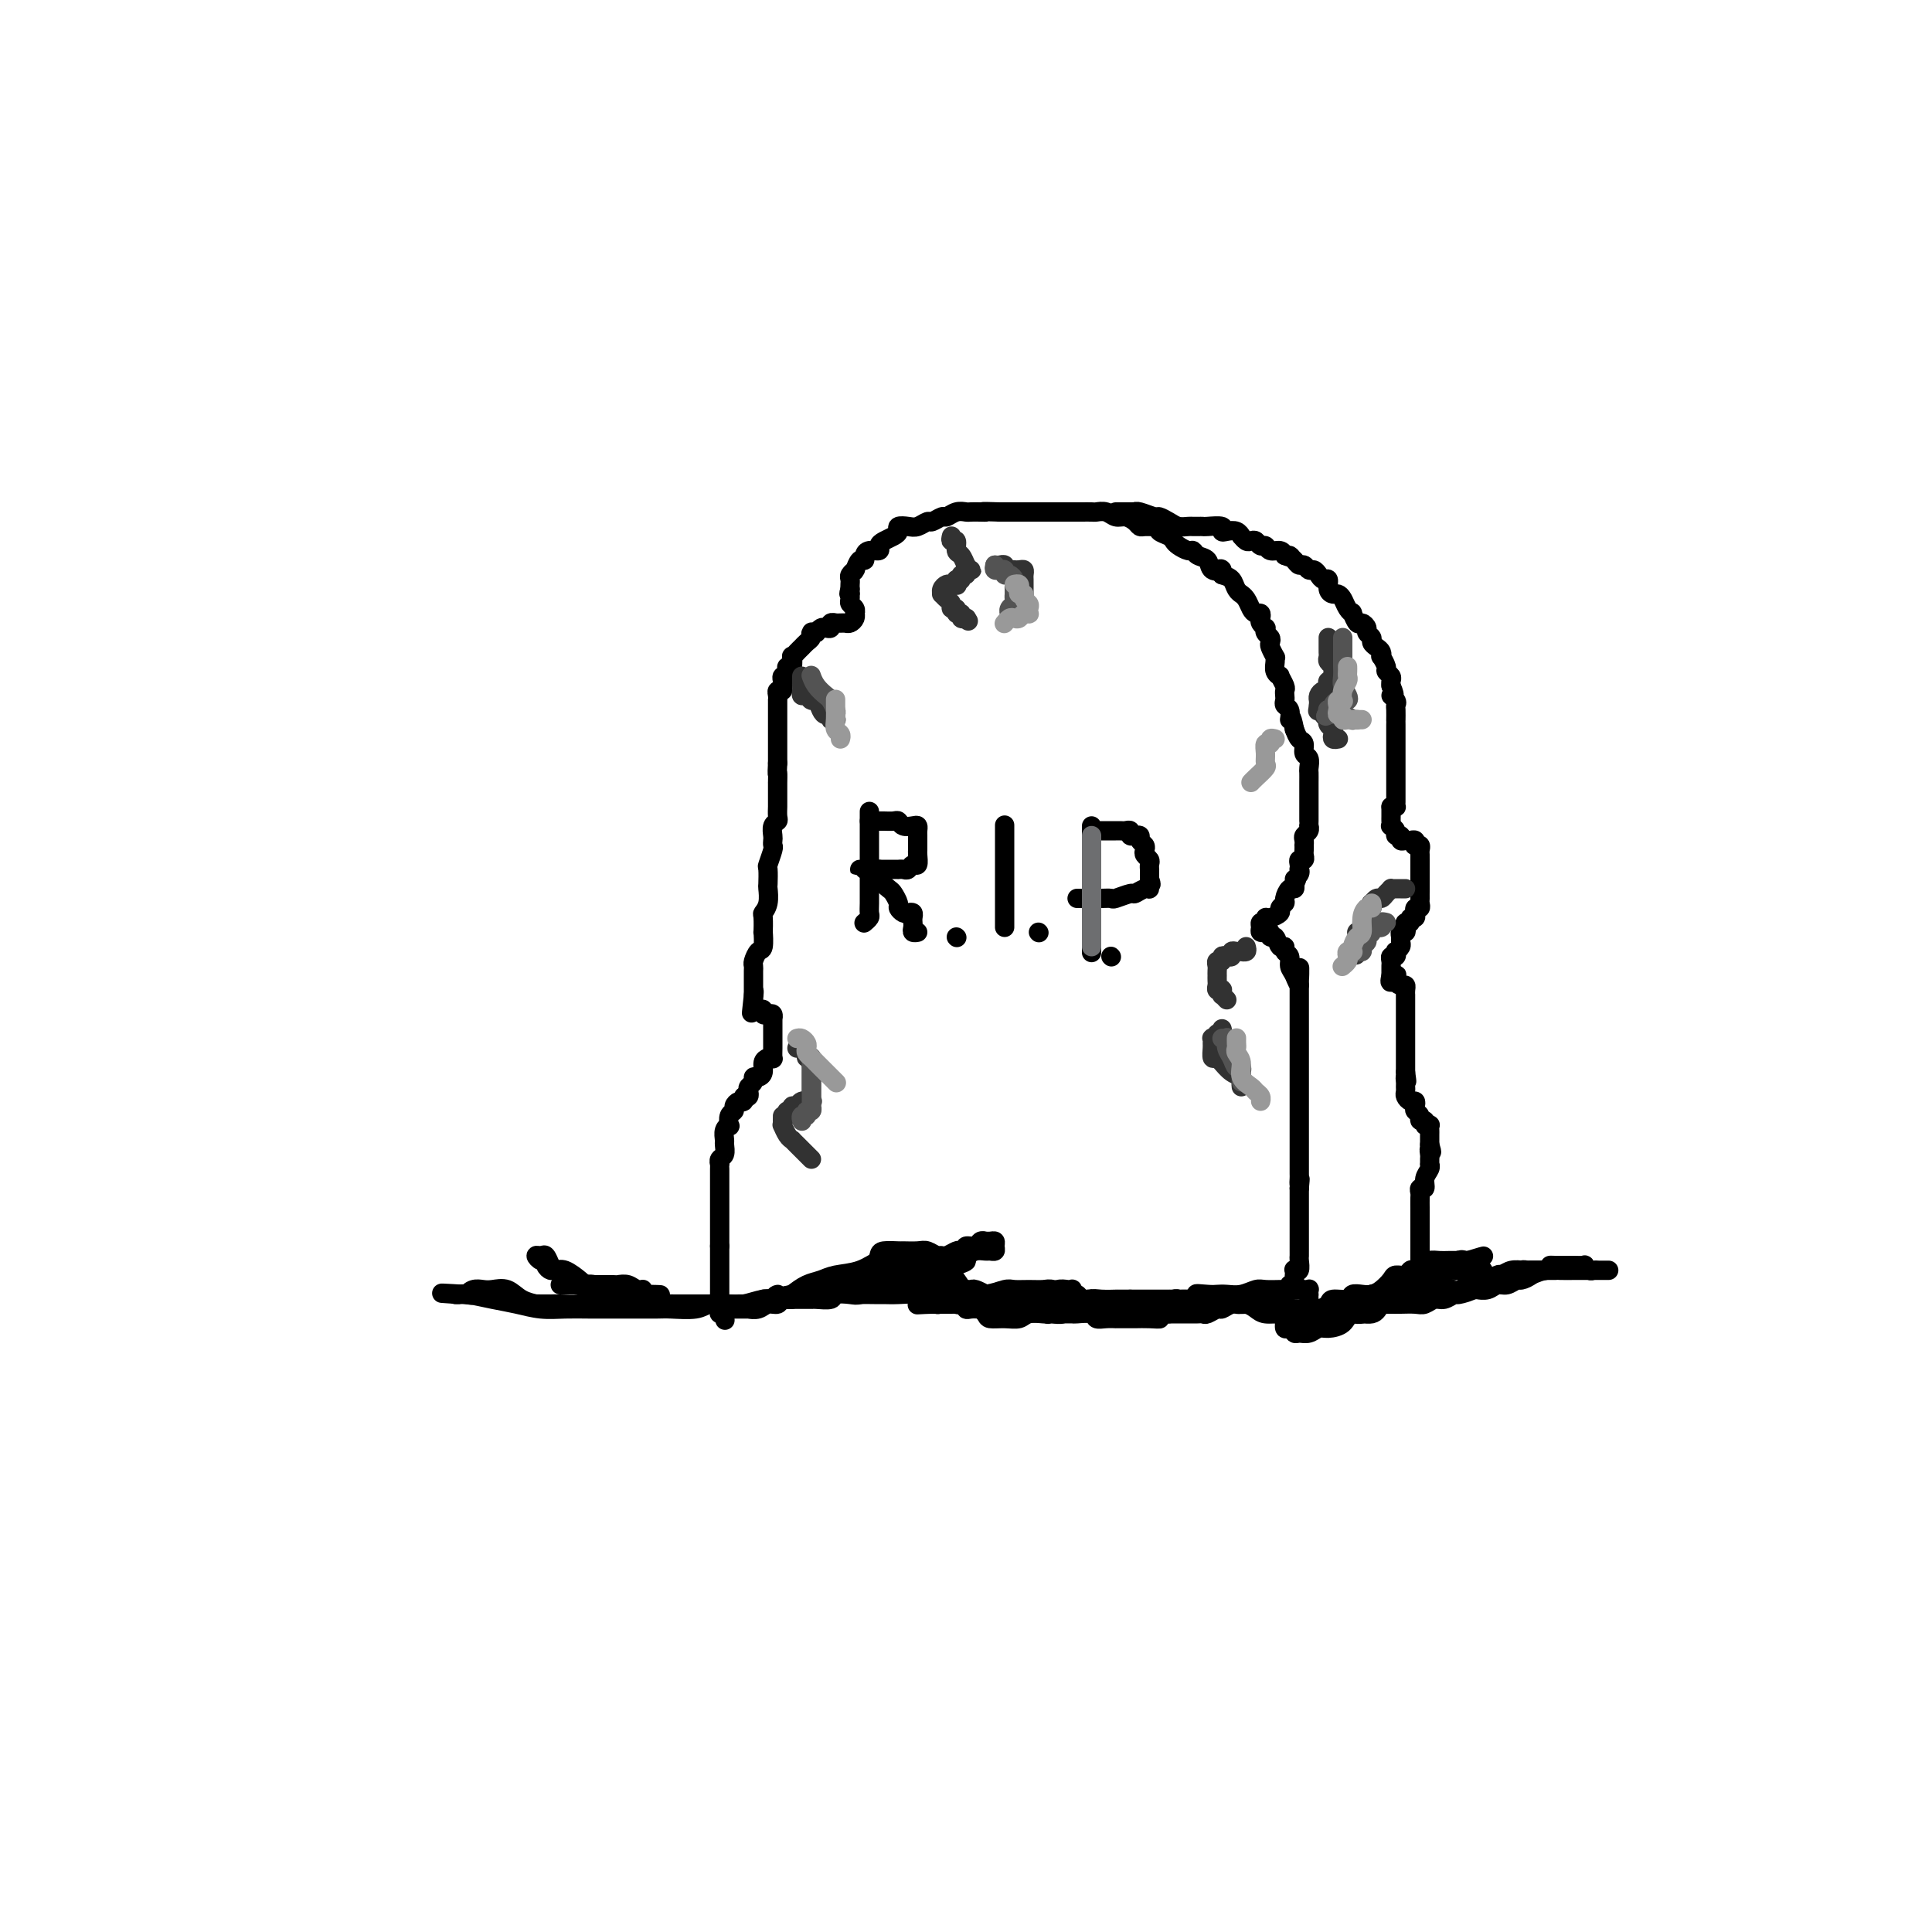 <svg viewBox='0 0 400 400' version='1.1' xmlns='http://www.w3.org/2000/svg' xmlns:xlink='http://www.w3.org/1999/xlink'><g fill='none' stroke='rgb(0,0,0)' stroke-width='4' stroke-linecap='round' stroke-linejoin='round'><path d='M298,263c-0.478,0.026 -0.956,0.052 -1,0c-0.044,-0.052 0.348,-0.183 0,0c-0.348,0.183 -1.434,0.681 -2,1c-0.566,0.319 -0.611,0.457 -1,1c-0.389,0.543 -1.123,1.489 -2,2c-0.877,0.511 -1.896,0.588 -3,1c-1.104,0.412 -2.291,1.158 -3,2c-0.709,0.842 -0.938,1.780 -2,2c-1.062,0.220 -2.956,-0.277 -4,0c-1.044,0.277 -1.239,1.328 -2,2c-0.761,0.672 -2.088,0.966 -3,1c-0.912,0.034 -1.410,-0.191 -2,0c-0.590,0.191 -1.272,0.799 -2,1c-0.728,0.201 -1.501,-0.005 -2,0c-0.499,0.005 -0.723,0.222 -1,0c-0.277,-0.222 -0.606,-0.882 -1,-1c-0.394,-0.118 -0.854,0.305 -1,0c-0.146,-0.305 0.021,-1.340 0,-2c-0.021,-0.660 -0.232,-0.946 -1,-1c-0.768,-0.054 -2.094,0.125 -3,0c-0.906,-0.125 -1.393,-0.555 -2,-1c-0.607,-0.445 -1.334,-0.904 -2,-1c-0.666,-0.096 -1.271,0.170 -2,0c-0.729,-0.170 -1.582,-0.778 -3,-1c-1.418,-0.222 -3.401,-0.060 -5,0c-1.599,0.060 -2.815,0.016 -4,0c-1.185,-0.016 -2.339,-0.005 -4,0c-1.661,0.005 -3.831,0.002 -6,0'/><path d='M234,269c-3.471,-0.005 -2.650,-0.016 -3,0c-0.350,0.016 -1.871,0.061 -3,0c-1.129,-0.061 -1.865,-0.228 -2,0c-0.135,0.228 0.330,0.849 0,1c-0.330,0.151 -1.454,-0.170 -2,0c-0.546,0.170 -0.514,0.830 -1,1c-0.486,0.170 -1.490,-0.150 -2,0c-0.510,0.150 -0.525,0.771 -1,1c-0.475,0.229 -1.411,0.065 -2,0c-0.589,-0.065 -0.832,-0.032 -1,0c-0.168,0.032 -0.262,0.062 -1,0c-0.738,-0.062 -2.119,-0.215 -3,0c-0.881,0.215 -1.261,0.797 -2,1c-0.739,0.203 -1.836,0.025 -3,0c-1.164,-0.025 -2.395,0.103 -3,0c-0.605,-0.103 -0.585,-0.437 -1,-1c-0.415,-0.563 -1.265,-1.355 -2,-2c-0.735,-0.645 -1.356,-1.143 -2,-2c-0.644,-0.857 -1.312,-2.072 -2,-3c-0.688,-0.928 -1.395,-1.569 -2,-2c-0.605,-0.431 -1.107,-0.651 -2,-1c-0.893,-0.349 -2.177,-0.827 -3,-1c-0.823,-0.173 -1.184,-0.039 -2,0c-0.816,0.039 -2.088,-0.015 -3,0c-0.912,0.015 -1.465,0.098 -2,0c-0.535,-0.098 -1.052,-0.378 -2,0c-0.948,0.378 -2.326,1.413 -4,2c-1.674,0.587 -3.645,0.724 -5,1c-1.355,0.276 -2.096,0.690 -3,1c-0.904,0.310 -1.973,0.517 -3,1c-1.027,0.483 -2.014,1.241 -3,2'/><path d='M164,268c-4.829,1.018 -3.402,0.062 -3,0c0.402,-0.062 -0.221,0.768 -1,1c-0.779,0.232 -1.716,-0.134 -2,0c-0.284,0.134 0.083,0.768 0,1c-0.083,0.232 -0.617,0.062 -1,0c-0.383,-0.062 -0.614,-0.016 -1,0c-0.386,0.016 -0.926,0.003 -1,0c-0.074,-0.003 0.317,0.003 0,0c-0.317,-0.003 -1.342,-0.015 -2,0c-0.658,0.015 -0.950,0.057 -2,0c-1.050,-0.057 -2.857,-0.211 -4,0c-1.143,0.211 -1.620,0.789 -3,1c-1.380,0.211 -3.663,0.057 -5,0c-1.337,-0.057 -1.728,-0.015 -3,0c-1.272,0.015 -3.424,0.005 -5,0c-1.576,-0.005 -2.577,-0.004 -4,0c-1.423,0.004 -3.267,0.012 -5,0c-1.733,-0.012 -3.353,-0.046 -5,0c-1.647,0.046 -3.319,0.170 -5,0c-1.681,-0.170 -3.369,-0.634 -5,-1c-1.631,-0.366 -3.205,-0.634 -5,-1c-1.795,-0.366 -3.811,-0.830 -5,-1c-1.189,-0.170 -1.551,-0.046 -2,0c-0.449,0.046 -0.985,0.013 -1,0c-0.015,-0.013 0.493,-0.007 1,0'/><path d='M95,268c-7.405,-0.480 -1.419,-0.181 1,0c2.419,0.181 1.270,0.243 1,0c-0.270,-0.243 0.338,-0.791 1,-1c0.662,-0.209 1.376,-0.081 2,0c0.624,0.081 1.158,0.113 2,0c0.842,-0.113 1.993,-0.370 3,0c1.007,0.370 1.870,1.367 3,2c1.130,0.633 2.528,0.901 3,1c0.472,0.099 0.019,0.027 0,0c-0.019,-0.027 0.395,-0.010 1,0c0.605,0.010 1.399,0.013 2,0c0.601,-0.013 1.009,-0.042 2,0c0.991,0.042 2.566,0.155 4,0c1.434,-0.155 2.728,-0.577 4,-1c1.272,-0.423 2.523,-0.845 4,-1c1.477,-0.155 3.179,-0.041 4,0c0.821,0.041 0.759,0.011 1,0c0.241,-0.011 0.783,-0.003 1,0c0.217,0.003 0.108,0.002 0,0'/><path d='M134,268c5.797,0.065 0.790,0.228 -1,0c-1.790,-0.228 -0.361,-0.846 0,-1c0.361,-0.154 -0.345,0.155 -1,0c-0.655,-0.155 -1.260,-0.774 -2,-1c-0.740,-0.226 -1.617,-0.061 -2,0c-0.383,0.061 -0.274,0.016 -1,0c-0.726,-0.016 -2.289,-0.004 -3,0c-0.711,0.004 -0.572,0.001 -1,0c-0.428,-0.001 -1.424,-0.000 -2,0c-0.576,0.000 -0.733,0.000 -1,0c-0.267,-0.000 -0.644,0.000 -1,0c-0.356,-0.000 -0.691,-0.000 -1,0c-0.309,0.000 -0.594,0.000 -1,0c-0.406,-0.000 -0.935,-0.001 -1,0c-0.065,0.001 0.334,0.004 1,0c0.666,-0.004 1.601,-0.016 2,0c0.399,0.016 0.263,0.061 1,0c0.737,-0.061 2.347,-0.226 3,0c0.653,0.226 0.349,0.845 1,1c0.651,0.155 2.256,-0.155 3,0c0.744,0.155 0.628,0.773 1,1c0.372,0.227 1.234,0.061 2,0c0.766,-0.061 1.437,-0.016 2,0c0.563,0.016 1.018,0.005 1,0c-0.018,-0.005 -0.509,-0.002 -1,0'/><path d='M132,268c2.039,0.314 0.138,0.099 -1,0c-1.138,-0.099 -1.513,-0.082 -2,0c-0.487,0.082 -1.085,0.229 -2,0c-0.915,-0.229 -2.146,-0.835 -3,-1c-0.854,-0.165 -1.332,0.109 -2,0c-0.668,-0.109 -1.527,-0.603 -2,-1c-0.473,-0.397 -0.562,-0.698 -1,-1c-0.438,-0.302 -1.227,-0.607 -2,-1c-0.773,-0.393 -1.530,-0.875 -2,-1c-0.470,-0.125 -0.652,0.106 -1,0c-0.348,-0.106 -0.861,-0.550 -1,-1c-0.139,-0.450 0.095,-0.907 0,-1c-0.095,-0.093 -0.520,0.178 -1,0c-0.480,-0.178 -1.016,-0.804 -1,-1c0.016,-0.196 0.583,0.036 1,0c0.417,-0.036 0.683,-0.342 1,0c0.317,0.342 0.685,1.333 1,2c0.315,0.667 0.575,1.010 1,1c0.425,-0.010 1.013,-0.371 2,0c0.987,0.371 2.373,1.476 3,2c0.627,0.524 0.497,0.466 1,1c0.503,0.534 1.640,1.659 3,2c1.360,0.341 2.942,-0.101 4,0c1.058,0.101 1.590,0.745 2,1c0.410,0.255 0.698,0.120 1,0c0.302,-0.120 0.620,-0.225 1,0c0.380,0.225 0.823,0.778 1,1c0.177,0.222 0.089,0.111 0,0'/><path d='M133,270c3.358,1.392 1.254,0.373 1,0c-0.254,-0.373 1.343,-0.100 2,0c0.657,0.100 0.373,0.027 1,0c0.627,-0.027 2.163,-0.007 3,0c0.837,0.007 0.975,0.003 2,0c1.025,-0.003 2.939,-0.005 4,0c1.061,0.005 1.270,0.015 2,0c0.730,-0.015 1.981,-0.057 3,0c1.019,0.057 1.805,0.211 3,0c1.195,-0.211 2.797,-0.789 4,-1c1.203,-0.211 2.007,-0.057 3,0c0.993,0.057 2.176,0.015 3,0c0.824,-0.015 1.290,-0.003 2,0c0.710,0.003 1.666,-0.003 2,0c0.334,0.003 0.047,0.015 0,0c-0.047,-0.015 0.147,-0.055 1,0c0.853,0.055 2.364,0.207 3,0c0.636,-0.207 0.398,-0.773 1,-1c0.602,-0.227 2.043,-0.117 3,0c0.957,0.117 1.430,0.239 2,0c0.570,-0.239 1.236,-0.839 2,-1c0.764,-0.161 1.626,0.115 2,0c0.374,-0.115 0.258,-0.623 1,-1c0.742,-0.377 2.340,-0.623 3,-1c0.660,-0.377 0.382,-0.886 1,-1c0.618,-0.114 2.134,0.166 3,0c0.866,-0.166 1.083,-0.779 2,-1c0.917,-0.221 2.534,-0.049 3,0c0.466,0.049 -0.221,-0.025 0,0c0.221,0.025 1.349,0.150 2,0c0.651,-0.150 0.826,-0.575 1,-1'/><path d='M198,262c4.053,-1.327 1.185,-1.144 0,-1c-1.185,0.144 -0.686,0.249 -1,0c-0.314,-0.249 -1.440,-0.851 -2,-1c-0.560,-0.149 -0.554,0.156 -1,0c-0.446,-0.156 -1.345,-0.775 -2,-1c-0.655,-0.225 -1.065,-0.058 -2,0c-0.935,0.058 -2.396,0.008 -3,0c-0.604,-0.008 -0.352,0.027 -1,0c-0.648,-0.027 -2.198,-0.114 -3,0c-0.802,0.114 -0.857,0.431 -1,1c-0.143,0.569 -0.374,1.391 -1,2c-0.626,0.609 -1.648,1.004 -2,1c-0.352,-0.004 -0.034,-0.407 0,0c0.034,0.407 -0.217,1.626 0,2c0.217,0.374 0.901,-0.096 1,0c0.099,0.096 -0.386,0.757 0,1c0.386,0.243 1.643,0.067 2,0c0.357,-0.067 -0.186,-0.024 0,0c0.186,0.024 1.100,0.031 2,0c0.900,-0.031 1.785,-0.099 2,0c0.215,0.099 -0.241,0.367 0,0c0.241,-0.367 1.180,-1.368 2,-2c0.820,-0.632 1.520,-0.895 2,-1c0.480,-0.105 0.740,-0.053 1,0'/><path d='M191,263c2.444,-0.718 2.554,-1.512 3,-2c0.446,-0.488 1.228,-0.671 2,-1c0.772,-0.329 1.534,-0.805 2,-1c0.466,-0.195 0.635,-0.109 1,0c0.365,0.109 0.925,0.239 1,0c0.075,-0.239 -0.334,-0.849 0,-1c0.334,-0.151 1.413,0.156 2,0c0.587,-0.156 0.683,-0.775 1,-1c0.317,-0.225 0.855,-0.058 1,0c0.145,0.058 -0.104,0.005 0,0c0.104,-0.005 0.561,0.037 1,0c0.439,-0.037 0.862,-0.153 1,0c0.138,0.153 -0.007,0.576 0,1c0.007,0.424 0.168,0.849 0,1c-0.168,0.151 -0.663,0.029 -1,0c-0.337,-0.029 -0.514,0.035 -1,0c-0.486,-0.035 -1.281,-0.168 -2,0c-0.719,0.168 -1.361,0.637 -2,1c-0.639,0.363 -1.273,0.619 -2,1c-0.727,0.381 -1.546,0.887 -2,1c-0.454,0.113 -0.544,-0.165 -1,0c-0.456,0.165 -1.276,0.775 -2,1c-0.724,0.225 -1.350,0.064 -2,0c-0.650,-0.064 -1.325,-0.032 -2,0'/><path d='M189,263c-2.865,0.883 -2.027,0.092 -2,0c0.027,-0.092 -0.755,0.515 -1,1c-0.245,0.485 0.048,0.848 0,1c-0.048,0.152 -0.437,0.093 -1,0c-0.563,-0.093 -1.299,-0.218 -2,0c-0.701,0.218 -1.365,0.780 -2,1c-0.635,0.220 -1.241,0.097 -2,0c-0.759,-0.097 -1.672,-0.170 -2,0c-0.328,0.170 -0.072,0.581 0,1c0.072,0.419 -0.040,0.845 0,1c0.040,0.155 0.230,0.041 1,0c0.770,-0.041 2.119,-0.007 3,0c0.881,0.007 1.296,-0.012 2,0c0.704,0.012 1.699,0.056 3,0c1.301,-0.056 2.908,-0.211 4,0c1.092,0.211 1.668,0.788 2,1c0.332,0.212 0.422,0.061 1,0c0.578,-0.061 1.646,-0.030 2,0c0.354,0.030 -0.006,0.060 0,0c0.006,-0.060 0.379,-0.208 1,0c0.621,0.208 1.489,0.774 2,1c0.511,0.226 0.664,0.113 1,0c0.336,-0.113 0.855,-0.226 1,0c0.145,0.226 -0.083,0.793 0,1c0.083,0.207 0.476,0.056 1,0c0.524,-0.056 1.180,-0.015 2,0c0.820,0.015 1.806,0.004 3,0c1.194,-0.004 2.597,-0.002 4,0'/><path d='M210,271c5.615,0.220 3.154,-0.729 3,-1c-0.154,-0.271 1.999,0.137 3,0c1.001,-0.137 0.850,-0.820 1,-1c0.150,-0.180 0.600,0.144 1,0c0.400,-0.144 0.749,-0.757 1,-1c0.251,-0.243 0.405,-0.117 1,0c0.595,0.117 1.632,0.227 2,0c0.368,-0.227 0.068,-0.789 0,-1c-0.068,-0.211 0.095,-0.070 0,0c-0.095,0.070 -0.447,0.070 -1,0c-0.553,-0.070 -1.307,-0.211 -2,0c-0.693,0.211 -1.325,0.775 -2,1c-0.675,0.225 -1.393,0.113 -2,0c-0.607,-0.113 -1.103,-0.226 -2,0c-0.897,0.226 -2.193,0.792 -3,1c-0.807,0.208 -1.123,0.060 -2,0c-0.877,-0.060 -2.314,-0.030 -3,0c-0.686,0.030 -0.621,0.061 -1,0c-0.379,-0.061 -1.201,-0.212 -2,0c-0.799,0.212 -1.575,0.789 -2,1c-0.425,0.211 -0.499,0.057 -1,0c-0.501,-0.057 -1.430,-0.015 -2,0c-0.570,0.015 -0.782,0.004 -1,0c-0.218,-0.004 -0.443,-0.001 -1,0c-0.557,0.001 -1.445,0.000 -2,0c-0.555,-0.000 -0.778,-0.000 -1,0'/><path d='M192,270c-4.471,0.292 -0.647,0.022 1,0c1.647,-0.022 1.118,0.205 1,0c-0.118,-0.205 0.174,-0.843 1,-1c0.826,-0.157 2.184,0.168 3,0c0.816,-0.168 1.089,-0.830 2,-1c0.911,-0.170 2.461,0.151 4,0c1.539,-0.151 3.069,-0.774 4,-1c0.931,-0.226 1.264,-0.057 2,0c0.736,0.057 1.875,0.000 3,0c1.125,-0.000 2.237,0.057 3,0c0.763,-0.057 1.178,-0.226 2,0c0.822,0.226 2.051,0.849 3,1c0.949,0.151 1.616,-0.170 2,0c0.384,0.170 0.483,0.830 1,1c0.517,0.170 1.452,-0.151 2,0c0.548,0.151 0.708,0.772 1,1c0.292,0.228 0.715,0.061 1,0c0.285,-0.061 0.431,-0.016 1,0c0.569,0.016 1.561,0.004 2,0c0.439,-0.004 0.326,-0.000 1,0c0.674,0.000 2.135,-0.004 3,0c0.865,0.004 1.135,0.015 2,0c0.865,-0.015 2.325,-0.057 3,0c0.675,0.057 0.565,0.211 1,0c0.435,-0.211 1.416,-0.789 2,-1c0.584,-0.211 0.773,-0.057 1,0c0.227,0.057 0.494,0.016 1,0c0.506,-0.016 1.253,-0.008 2,0'/><path d='M247,269c6.165,0.083 2.077,-0.709 1,-1c-1.077,-0.291 0.856,-0.082 2,0c1.144,0.082 1.498,0.036 2,0c0.502,-0.036 1.150,-0.062 2,0c0.850,0.062 1.900,0.213 3,0c1.100,-0.213 2.249,-0.789 3,-1c0.751,-0.211 1.104,-0.056 2,0c0.896,0.056 2.334,0.015 3,0c0.666,-0.015 0.561,-0.004 1,0c0.439,0.004 1.424,-0.000 2,0c0.576,0.000 0.743,0.004 1,0c0.257,-0.004 0.605,-0.016 1,0c0.395,0.016 0.838,0.060 1,0c0.162,-0.060 0.044,-0.223 0,0c-0.044,0.223 -0.015,0.833 0,1c0.015,0.167 0.015,-0.109 0,0c-0.015,0.109 -0.045,0.604 0,1c0.045,0.396 0.165,0.695 0,1c-0.165,0.305 -0.616,0.618 -1,1c-0.384,0.382 -0.701,0.834 -1,1c-0.299,0.166 -0.581,0.045 -1,0c-0.419,-0.045 -0.977,-0.013 -1,0c-0.023,0.013 0.488,0.006 1,0'/><path d='M268,272c-0.335,0.837 0.328,0.431 1,0c0.672,-0.431 1.354,-0.885 2,-1c0.646,-0.115 1.257,0.109 2,0c0.743,-0.109 1.616,-0.551 2,-1c0.384,-0.449 0.277,-0.904 1,-1c0.723,-0.096 2.276,0.168 3,0c0.724,-0.168 0.618,-0.770 1,-1c0.382,-0.230 1.253,-0.090 2,0c0.747,0.090 1.370,0.130 2,0c0.630,-0.130 1.268,-0.431 2,-1c0.732,-0.569 1.558,-1.407 2,-2c0.442,-0.593 0.500,-0.943 1,-1c0.500,-0.057 1.444,0.178 2,0c0.556,-0.178 0.726,-0.769 1,-1c0.274,-0.231 0.654,-0.100 1,0c0.346,0.100 0.658,0.170 1,0c0.342,-0.170 0.712,-0.582 1,-1c0.288,-0.418 0.493,-0.844 1,-1c0.507,-0.156 1.316,-0.042 2,0c0.684,0.042 1.244,0.011 2,0c0.756,-0.011 1.708,-0.003 2,0c0.292,0.003 -0.075,0.001 0,0c0.075,-0.001 0.593,-0.000 1,0c0.407,0.000 0.704,0.000 1,0'/><path d='M304,261c5.751,-1.746 2.127,-0.611 1,0c-1.127,0.611 0.243,0.700 1,1c0.757,0.300 0.902,0.812 1,1c0.098,0.188 0.148,0.050 0,0c-0.148,-0.050 -0.495,-0.014 -1,0c-0.505,0.014 -1.167,0.006 -2,0c-0.833,-0.006 -1.838,-0.012 -2,0c-0.162,0.012 0.519,0.041 0,0c-0.519,-0.041 -2.238,-0.150 -3,0c-0.762,0.150 -0.565,0.561 -1,1c-0.435,0.439 -1.500,0.906 -2,1c-0.500,0.094 -0.434,-0.186 -1,0c-0.566,0.186 -1.765,0.838 -2,1c-0.235,0.162 0.494,-0.167 0,0c-0.494,0.167 -2.212,0.828 -3,1c-0.788,0.172 -0.645,-0.146 -1,0c-0.355,0.146 -1.209,0.756 -2,1c-0.791,0.244 -1.520,0.122 -2,0c-0.480,-0.122 -0.711,-0.243 -1,0c-0.289,0.243 -0.635,0.850 -1,1c-0.365,0.150 -0.747,-0.156 -1,0c-0.253,0.156 -0.376,0.773 0,1c0.376,0.227 1.250,0.065 2,0c0.750,-0.065 1.375,-0.032 2,0'/><path d='M286,270c0.992,-0.001 1.473,-0.004 2,0c0.527,0.004 1.099,0.016 2,0c0.901,-0.016 2.129,-0.061 3,0c0.871,0.061 1.383,0.227 2,0c0.617,-0.227 1.339,-0.849 2,-1c0.661,-0.151 1.260,0.167 2,0c0.740,-0.167 1.619,-0.818 2,-1c0.381,-0.182 0.262,0.106 1,0c0.738,-0.106 2.333,-0.607 3,-1c0.667,-0.393 0.407,-0.680 1,-1c0.593,-0.320 2.039,-0.674 3,-1c0.961,-0.326 1.438,-0.623 2,-1c0.562,-0.377 1.210,-0.833 2,-1c0.790,-0.167 1.721,-0.045 2,0c0.279,0.045 -0.092,0.012 0,0c0.092,-0.012 0.649,-0.003 1,0c0.351,0.003 0.495,0.001 1,0c0.505,-0.001 1.372,-0.000 2,0c0.628,0.000 1.017,0.000 1,0c-0.017,-0.000 -0.441,-0.000 0,0c0.441,0.000 1.747,0.000 2,0c0.253,-0.000 -0.547,-0.000 -1,0c-0.453,0.000 -0.558,0.000 -1,0c-0.442,-0.000 -1.221,-0.000 -2,0'/><path d='M318,263c-0.733,0.161 -0.567,0.564 -1,1c-0.433,0.436 -1.466,0.905 -2,1c-0.534,0.095 -0.568,-0.185 -1,0c-0.432,0.185 -1.262,0.834 -2,1c-0.738,0.166 -1.383,-0.152 -2,0c-0.617,0.152 -1.205,0.774 -2,1c-0.795,0.226 -1.797,0.057 -2,0c-0.203,-0.057 0.395,-0.001 0,0c-0.395,0.001 -1.781,-0.051 -2,0c-0.219,0.051 0.729,0.206 1,0c0.271,-0.206 -0.136,-0.772 0,-1c0.136,-0.228 0.814,-0.117 1,0c0.186,0.117 -0.120,0.241 0,0c0.120,-0.241 0.665,-0.848 1,-1c0.335,-0.152 0.461,0.152 1,0c0.539,-0.152 1.493,-0.759 2,-1c0.507,-0.241 0.569,-0.117 1,0c0.431,0.117 1.232,0.228 2,0c0.768,-0.228 1.502,-0.793 2,-1c0.498,-0.207 0.761,-0.055 1,0c0.239,0.055 0.456,0.015 1,0c0.544,-0.015 1.416,-0.004 2,0c0.584,0.004 0.881,0.001 1,0c0.119,-0.001 0.059,-0.001 0,0'/><path d='M320,263c2.654,-0.845 1.289,-0.959 1,-1c-0.289,-0.041 0.499,-0.011 1,0c0.501,0.011 0.716,0.003 1,0c0.284,-0.003 0.635,-0.002 1,0c0.365,0.002 0.742,0.004 1,0c0.258,-0.004 0.398,-0.015 1,0c0.602,0.015 1.667,0.057 2,0c0.333,-0.057 -0.066,-0.211 0,0c0.066,0.211 0.596,0.789 1,1c0.404,0.211 0.683,0.057 1,0c0.317,-0.057 0.674,-0.015 1,0c0.326,0.015 0.621,0.004 1,0c0.379,-0.004 0.842,-0.001 1,0c0.158,0.001 0.012,0.000 0,0c-0.012,-0.000 0.111,-0.000 0,0c-0.111,0.000 -0.455,0.000 -1,0c-0.545,-0.000 -1.290,-0.001 -2,0c-0.710,0.001 -1.387,0.003 -2,0c-0.613,-0.003 -1.164,-0.011 -2,0c-0.836,0.011 -1.956,0.040 -3,0c-1.044,-0.040 -2.013,-0.151 -3,0c-0.987,0.151 -1.994,0.562 -3,1c-1.006,0.438 -2.012,0.901 -3,1c-0.988,0.099 -1.958,-0.166 -3,0c-1.042,0.166 -2.155,0.762 -3,1c-0.845,0.238 -1.423,0.119 -2,0'/><path d='M306,266c-4.556,0.707 -2.946,0.974 -3,1c-0.054,0.026 -1.771,-0.190 -3,0c-1.229,0.190 -1.968,0.787 -3,1c-1.032,0.213 -2.356,0.043 -3,0c-0.644,-0.043 -0.608,0.041 -1,0c-0.392,-0.041 -1.212,-0.206 -2,0c-0.788,0.206 -1.545,0.784 -2,1c-0.455,0.216 -0.609,0.069 -1,0c-0.391,-0.069 -1.018,-0.059 -1,0c0.018,0.059 0.680,0.167 1,0c0.320,-0.167 0.299,-0.609 1,-1c0.701,-0.391 2.123,-0.731 3,-1c0.877,-0.269 1.210,-0.469 2,-1c0.790,-0.531 2.039,-1.395 3,-2c0.961,-0.605 1.636,-0.950 2,-1c0.364,-0.050 0.419,0.196 1,0c0.581,-0.196 1.688,-0.834 2,-1c0.312,-0.166 -0.170,0.142 0,0c0.170,-0.142 0.991,-0.732 1,-1c0.009,-0.268 -0.796,-0.213 -1,0c-0.204,0.213 0.193,0.583 0,1c-0.193,0.417 -0.975,0.882 -2,1c-1.025,0.118 -2.293,-0.109 -3,0c-0.707,0.109 -0.854,0.555 -1,1'/><path d='M296,264c-1.362,0.873 -1.268,1.557 -2,2c-0.732,0.443 -2.290,0.645 -3,1c-0.710,0.355 -0.571,0.865 -1,1c-0.429,0.135 -1.424,-0.103 -2,0c-0.576,0.103 -0.732,0.548 -1,1c-0.268,0.452 -0.648,0.909 -1,1c-0.352,0.091 -0.675,-0.186 -1,0c-0.325,0.186 -0.653,0.835 -1,1c-0.347,0.165 -0.712,-0.153 -1,0c-0.288,0.153 -0.497,0.777 -1,1c-0.503,0.223 -1.300,0.046 -2,0c-0.700,-0.046 -1.305,0.041 -2,0c-0.695,-0.041 -1.482,-0.208 -2,0c-0.518,0.208 -0.767,0.792 -1,1c-0.233,0.208 -0.451,0.042 -1,0c-0.549,-0.042 -1.430,0.041 -2,0c-0.570,-0.041 -0.830,-0.206 -1,0c-0.170,0.206 -0.252,0.785 -1,1c-0.748,0.215 -2.164,0.068 -3,0c-0.836,-0.068 -1.092,-0.056 -1,0c0.092,0.056 0.532,0.155 1,0c0.468,-0.155 0.965,-0.564 1,-1c0.035,-0.436 -0.393,-0.900 0,-1c0.393,-0.100 1.606,0.166 2,0c0.394,-0.166 -0.030,-0.762 0,-1c0.030,-0.238 0.515,-0.119 1,0'/><path d='M271,271c0.772,-0.464 0.701,-0.124 1,0c0.299,0.124 0.968,0.033 1,0c0.032,-0.033 -0.572,-0.009 -1,0c-0.428,0.009 -0.679,0.003 -1,0c-0.321,-0.003 -0.713,-0.005 -1,0c-0.287,0.005 -0.468,0.015 -1,0c-0.532,-0.015 -1.416,-0.057 -2,0c-0.584,0.057 -0.868,0.211 -1,0c-0.132,-0.211 -0.111,-0.789 0,-1c0.111,-0.211 0.311,-0.057 0,0c-0.311,0.057 -1.134,0.015 -2,0c-0.866,-0.015 -1.775,-0.004 -2,0c-0.225,0.004 0.235,-0.000 0,0c-0.235,0.000 -1.166,0.004 -2,0c-0.834,-0.004 -1.570,-0.016 -2,0c-0.430,0.016 -0.553,0.061 -1,0c-0.447,-0.061 -1.219,-0.226 -2,0c-0.781,0.226 -1.572,0.845 -2,1c-0.428,0.155 -0.495,-0.155 -1,0c-0.505,0.155 -1.449,0.774 -2,1c-0.551,0.226 -0.710,0.061 -1,0c-0.290,-0.061 -0.710,-0.016 -1,0c-0.290,0.016 -0.449,0.004 -1,0c-0.551,-0.004 -1.495,-0.001 -2,0c-0.505,0.001 -0.573,0.000 -1,0c-0.427,-0.000 -1.214,-0.000 -2,0'/><path d='M242,272c-4.859,0.381 -2.506,0.834 -2,1c0.506,0.166 -0.836,0.044 -2,0c-1.164,-0.044 -2.149,-0.012 -3,0c-0.851,0.012 -1.567,0.003 -2,0c-0.433,-0.003 -0.584,-0.001 -1,0c-0.416,0.001 -1.098,-0.000 -1,0c0.098,0.000 0.975,0.001 1,0c0.025,-0.001 -0.803,-0.004 -1,0c-0.197,0.004 0.238,0.015 0,0c-0.238,-0.015 -1.148,-0.057 -2,0c-0.852,0.057 -1.647,0.211 -2,0c-0.353,-0.211 -0.264,-0.789 -1,-1c-0.736,-0.211 -2.296,-0.057 -3,0c-0.704,0.057 -0.551,0.016 -1,0c-0.449,-0.016 -1.500,-0.008 -2,0c-0.500,0.008 -0.449,0.016 -1,0c-0.551,-0.016 -1.706,-0.057 -2,0c-0.294,0.057 0.271,0.212 0,0c-0.271,-0.212 -1.379,-0.792 -2,-1c-0.621,-0.208 -0.754,-0.046 -1,0c-0.246,0.046 -0.605,-0.026 -1,0c-0.395,0.026 -0.827,0.150 -1,0c-0.173,-0.150 -0.086,-0.575 0,-1'/><path d='M212,270c-5.043,-0.321 -2.652,-0.125 -2,0c0.652,0.125 -0.436,0.178 -1,0c-0.564,-0.178 -0.603,-0.587 -1,-1c-0.397,-0.413 -1.153,-0.828 -2,-1c-0.847,-0.172 -1.785,-0.099 -2,0c-0.215,0.099 0.292,0.224 0,0c-0.292,-0.224 -1.383,-0.796 -2,-1c-0.617,-0.204 -0.761,-0.040 -1,0c-0.239,0.040 -0.572,-0.046 -1,0c-0.428,0.046 -0.950,0.222 -2,0c-1.050,-0.222 -2.628,-0.843 -3,-1c-0.372,-0.157 0.463,0.150 0,0c-0.463,-0.150 -2.223,-0.758 -3,-1c-0.777,-0.242 -0.572,-0.117 -1,0c-0.428,0.117 -1.491,0.228 -2,0c-0.509,-0.228 -0.466,-0.794 -1,-1c-0.534,-0.206 -1.645,-0.051 -2,0c-0.355,0.051 0.045,-0.001 0,0c-0.045,0.001 -0.535,0.057 -1,0c-0.465,-0.057 -0.905,-0.227 -1,0c-0.095,0.227 0.155,0.849 0,1c-0.155,0.151 -0.714,-0.170 -1,0c-0.286,0.170 -0.298,0.830 0,1c0.298,0.170 0.907,-0.151 1,0c0.093,0.151 -0.332,0.772 0,1c0.332,0.228 1.419,0.061 2,0c0.581,-0.061 0.656,-0.016 1,0c0.344,0.016 0.955,0.005 1,0c0.045,-0.005 -0.478,-0.002 -1,0'/><path d='M187,267c0.378,0.309 -0.676,0.083 -1,0c-0.324,-0.083 0.083,-0.022 0,0c-0.083,0.022 -0.656,0.006 -1,0c-0.344,-0.006 -0.459,-0.002 -1,0c-0.541,0.002 -1.508,0.000 -2,0c-0.492,-0.000 -0.508,-0.000 -1,0c-0.492,0.000 -1.459,0.000 -2,0c-0.541,-0.000 -0.656,-0.000 -1,0c-0.344,0.000 -0.918,0.000 -1,0c-0.082,-0.000 0.329,-0.000 0,0c-0.329,0.000 -1.396,0.000 -2,0c-0.604,-0.000 -0.743,-0.001 -1,0c-0.257,0.001 -0.632,0.004 -1,0c-0.368,-0.004 -0.727,-0.015 -1,0c-0.273,0.015 -0.458,0.055 -1,0c-0.542,-0.055 -1.439,-0.207 -2,0c-0.561,0.207 -0.784,0.772 -1,1c-0.216,0.228 -0.424,0.118 -1,0c-0.576,-0.118 -1.519,-0.243 -2,0c-0.481,0.243 -0.498,0.853 -1,1c-0.502,0.147 -1.487,-0.171 -2,0c-0.513,0.171 -0.552,0.830 -1,1c-0.448,0.170 -1.303,-0.151 -2,0c-0.697,0.151 -1.234,0.772 -2,1c-0.766,0.228 -1.760,0.061 -2,0c-0.240,-0.061 0.276,-0.016 0,0c-0.276,0.016 -1.344,0.004 -2,0c-0.656,-0.004 -0.902,-0.001 -1,0c-0.098,0.001 -0.049,0.001 0,0'/><path d='M267,266c0.422,0.091 0.844,0.182 1,0c0.156,-0.182 0.046,-0.635 0,-1c-0.046,-0.365 -0.026,-0.640 0,-1c0.026,-0.360 0.060,-0.803 0,-1c-0.060,-0.197 -0.212,-0.148 0,0c0.212,0.148 0.789,0.394 1,0c0.211,-0.394 0.057,-1.429 0,-2c-0.057,-0.571 -0.015,-0.678 0,-1c0.015,-0.322 0.004,-0.860 0,-1c-0.004,-0.140 -0.001,0.116 0,0c0.001,-0.116 0.000,-0.605 0,-1c-0.000,-0.395 -0.000,-0.698 0,-1c0.000,-0.302 0.000,-0.605 0,-1c-0.000,-0.395 -0.000,-0.883 0,-1c0.000,-0.117 0.000,0.137 0,0c-0.000,-0.137 -0.000,-0.666 0,-1c0.000,-0.334 0.000,-0.474 0,-1c-0.000,-0.526 -0.000,-1.436 0,-2c0.000,-0.564 0.000,-0.780 0,-1c-0.000,-0.220 -0.000,-0.444 0,-1c0.000,-0.556 0.000,-1.445 0,-2c-0.000,-0.555 -0.000,-0.778 0,-1'/><path d='M269,246c0.309,-3.267 0.083,-1.435 0,-1c-0.083,0.435 -0.022,-0.528 0,-1c0.022,-0.472 0.006,-0.454 0,-1c-0.006,-0.546 -0.002,-1.657 0,-2c0.002,-0.343 0.000,0.080 0,0c-0.000,-0.080 -0.000,-0.664 0,-1c0.000,-0.336 0.000,-0.423 0,-1c-0.000,-0.577 -0.000,-1.645 0,-2c0.000,-0.355 0.000,0.004 0,0c-0.000,-0.004 -0.000,-0.372 0,-1c0.000,-0.628 0.000,-1.515 0,-2c-0.000,-0.485 -0.000,-0.566 0,-1c0.000,-0.434 0.000,-1.220 0,-2c-0.000,-0.780 -0.000,-1.552 0,-2c0.000,-0.448 0.000,-0.571 0,-1c-0.000,-0.429 -0.000,-1.165 0,-2c0.000,-0.835 0.000,-1.768 0,-2c-0.000,-0.232 -0.000,0.237 0,0c0.000,-0.237 0.000,-1.181 0,-2c-0.000,-0.819 -0.000,-1.514 0,-2c0.000,-0.486 0.000,-0.763 0,-1c-0.000,-0.237 -0.000,-0.436 0,-1c0.000,-0.564 0.000,-1.495 0,-2c0.000,-0.505 0.000,-0.586 0,-1c0.000,-0.414 0.000,-1.162 0,-2c0.000,-0.838 0.000,-1.768 0,-2c0.000,-0.232 0.000,0.233 0,0c0.000,-0.233 0.000,-1.166 0,-2c0.000,-0.834 0.000,-1.571 0,-2c0.000,-0.429 0.000,-0.551 0,-1c0.000,-0.449 0.000,-1.224 0,-2'/><path d='M269,204c0.043,-6.688 0.151,-2.407 0,-1c-0.151,1.407 -0.562,-0.058 -1,-1c-0.438,-0.942 -0.905,-1.361 -1,-2c-0.095,-0.639 0.182,-1.500 0,-2c-0.182,-0.500 -0.823,-0.641 -1,-1c-0.177,-0.359 0.111,-0.937 0,-1c-0.111,-0.063 -0.622,0.390 -1,0c-0.378,-0.390 -0.622,-1.621 -1,-2c-0.378,-0.379 -0.890,0.095 -1,0c-0.110,-0.095 0.181,-0.760 0,-1c-0.181,-0.240 -0.834,-0.054 -1,0c-0.166,0.054 0.155,-0.024 0,0c-0.155,0.024 -0.788,0.151 -1,0c-0.212,-0.151 -0.005,-0.580 0,-1c0.005,-0.420 -0.193,-0.830 0,-1c0.193,-0.170 0.778,-0.101 1,0c0.222,0.101 0.083,0.234 0,0c-0.083,-0.234 -0.109,-0.837 0,-1c0.109,-0.163 0.354,0.112 1,0c0.646,-0.112 1.692,-0.612 2,-1c0.308,-0.388 -0.124,-0.664 0,-1c0.124,-0.336 0.804,-0.734 1,-1c0.196,-0.266 -0.092,-0.401 0,-1c0.092,-0.599 0.563,-1.661 1,-2c0.437,-0.339 0.839,0.046 1,0c0.161,-0.046 0.080,-0.523 0,-1'/><path d='M268,183c1.022,-1.730 0.078,-1.055 0,-1c-0.078,0.055 0.710,-0.511 1,-1c0.290,-0.489 0.081,-0.901 0,-1c-0.081,-0.099 -0.036,0.114 0,0c0.036,-0.114 0.062,-0.555 0,-1c-0.062,-0.445 -0.213,-0.894 0,-1c0.213,-0.106 0.789,0.130 1,0c0.211,-0.130 0.057,-0.626 0,-1c-0.057,-0.374 -0.016,-0.625 0,-1c0.016,-0.375 0.008,-0.874 0,-1c-0.008,-0.126 -0.016,0.120 0,0c0.016,-0.120 0.057,-0.606 0,-1c-0.057,-0.394 -0.211,-0.696 0,-1c0.211,-0.304 0.789,-0.610 1,-1c0.211,-0.390 0.057,-0.864 0,-1c-0.057,-0.136 -0.015,0.067 0,0c0.015,-0.067 0.004,-0.402 0,-1c-0.004,-0.598 -0.001,-1.458 0,-2c0.001,-0.542 0.000,-0.765 0,-1c-0.000,-0.235 -0.000,-0.482 0,-1c0.000,-0.518 0.001,-1.309 0,-2c-0.001,-0.691 -0.004,-1.283 0,-2c0.004,-0.717 0.016,-1.558 0,-2c-0.016,-0.442 -0.060,-0.485 0,-1c0.060,-0.515 0.223,-1.503 0,-2c-0.223,-0.497 -0.833,-0.504 -1,-1c-0.167,-0.496 0.109,-1.480 0,-2c-0.109,-0.520 -0.603,-0.577 -1,-1c-0.397,-0.423 -0.699,-1.211 -1,-2'/><path d='M268,151c-0.686,-3.576 -0.902,-2.516 -1,-2c-0.098,0.516 -0.079,0.489 0,0c0.079,-0.489 0.217,-1.441 0,-2c-0.217,-0.559 -0.789,-0.726 -1,-1c-0.211,-0.274 -0.061,-0.656 0,-1c0.061,-0.344 0.031,-0.652 0,-1c-0.031,-0.348 -0.065,-0.736 0,-1c0.065,-0.264 0.228,-0.403 0,-1c-0.228,-0.597 -0.846,-1.653 -1,-2c-0.154,-0.347 0.156,0.014 0,0c-0.156,-0.014 -0.778,-0.403 -1,-1c-0.222,-0.597 -0.046,-1.403 0,-2c0.046,-0.597 -0.039,-0.986 0,-1c0.039,-0.014 0.203,0.347 0,0c-0.203,-0.347 -0.773,-1.404 -1,-2c-0.227,-0.596 -0.112,-0.733 0,-1c0.112,-0.267 0.223,-0.663 0,-1c-0.223,-0.337 -0.778,-0.615 -1,-1c-0.222,-0.385 -0.111,-0.878 0,-1c0.111,-0.122 0.223,0.125 0,0c-0.223,-0.125 -0.781,-0.624 -1,-1c-0.219,-0.376 -0.100,-0.629 0,-1c0.100,-0.371 0.180,-0.860 0,-1c-0.180,-0.140 -0.622,0.068 -1,0c-0.378,-0.068 -0.693,-0.413 -1,-1c-0.307,-0.587 -0.606,-1.418 -1,-2c-0.394,-0.582 -0.882,-0.916 -1,-1c-0.118,-0.084 0.133,0.080 0,0c-0.133,-0.080 -0.651,-0.406 -1,-1c-0.349,-0.594 -0.528,-1.455 -1,-2c-0.472,-0.545 -1.236,-0.772 -2,-1'/><path d='M253,119c-1.125,-1.648 0.063,-1.269 0,-1c-0.063,0.269 -1.378,0.427 -2,0c-0.622,-0.427 -0.552,-1.438 -1,-2c-0.448,-0.562 -1.416,-0.675 -2,-1c-0.584,-0.325 -0.785,-0.861 -1,-1c-0.215,-0.139 -0.443,0.118 -1,0c-0.557,-0.118 -1.441,-0.610 -2,-1c-0.559,-0.390 -0.793,-0.679 -1,-1c-0.207,-0.321 -0.388,-0.675 -1,-1c-0.612,-0.325 -1.656,-0.622 -2,-1c-0.344,-0.378 0.011,-0.836 0,-1c-0.011,-0.164 -0.387,-0.034 -1,0c-0.613,0.034 -1.463,-0.028 -2,0c-0.537,0.028 -0.763,0.147 -1,0c-0.237,-0.147 -0.487,-0.561 -1,-1c-0.513,-0.439 -1.288,-0.902 -2,-1c-0.712,-0.098 -1.360,0.170 -2,0c-0.640,-0.170 -1.271,-0.778 -2,-1c-0.729,-0.222 -1.557,-0.060 -2,0c-0.443,0.060 -0.503,0.016 -1,0c-0.497,-0.016 -1.433,-0.004 -2,0c-0.567,0.004 -0.767,0.001 -1,0c-0.233,-0.001 -0.499,-0.000 -1,0c-0.501,0.000 -1.235,0.000 -2,0c-0.765,-0.000 -1.559,-0.000 -2,0c-0.441,0.000 -0.527,0.000 -1,0c-0.473,-0.000 -1.331,-0.000 -2,0c-0.669,0.000 -1.148,0.000 -2,0c-0.852,-0.000 -2.075,-0.000 -3,0c-0.925,0.000 -1.550,0.000 -2,0c-0.450,-0.000 -0.725,-0.000 -1,0'/><path d='M207,106c-4.671,-0.155 -3.348,-0.043 -3,0c0.348,0.043 -0.278,0.015 -1,0c-0.722,-0.015 -1.540,-0.019 -2,0c-0.460,0.019 -0.561,0.062 -1,0c-0.439,-0.062 -1.216,-0.228 -2,0c-0.784,0.228 -1.575,0.849 -2,1c-0.425,0.151 -0.483,-0.170 -1,0c-0.517,0.170 -1.491,0.829 -2,1c-0.509,0.171 -0.553,-0.147 -1,0c-0.447,0.147 -1.299,0.760 -2,1c-0.701,0.240 -1.252,0.106 -2,0c-0.748,-0.106 -1.693,-0.183 -2,0c-0.307,0.183 0.025,0.627 0,1c-0.025,0.373 -0.405,0.673 -1,1c-0.595,0.327 -1.403,0.679 -2,1c-0.597,0.321 -0.982,0.612 -1,1c-0.018,0.388 0.332,0.872 0,1c-0.332,0.128 -1.347,-0.102 -2,0c-0.653,0.102 -0.946,0.535 -1,1c-0.054,0.465 0.130,0.961 0,1c-0.130,0.039 -0.575,-0.379 -1,0c-0.425,0.379 -0.832,1.555 -1,2c-0.168,0.445 -0.098,0.161 0,0c0.098,-0.161 0.222,-0.198 0,0c-0.222,0.198 -0.792,0.630 -1,1c-0.208,0.370 -0.056,0.676 0,1c0.056,0.324 0.016,0.664 0,1c-0.016,0.336 -0.008,0.668 0,1'/><path d='M176,122c-0.463,1.322 -0.120,1.128 0,1c0.120,-0.128 0.018,-0.188 0,0c-0.018,0.188 0.047,0.624 0,1c-0.047,0.376 -0.208,0.692 0,1c0.208,0.308 0.785,0.608 1,1c0.215,0.392 0.069,0.876 0,1c-0.069,0.124 -0.060,-0.110 0,0c0.060,0.110 0.170,0.565 0,1c-0.170,0.435 -0.619,0.849 -1,1c-0.381,0.151 -0.695,0.040 -1,0c-0.305,-0.040 -0.603,-0.007 -1,0c-0.397,0.007 -0.894,-0.012 -1,0c-0.106,0.012 0.179,0.055 0,0c-0.179,-0.055 -0.821,-0.208 -1,0c-0.179,0.208 0.107,0.777 0,1c-0.107,0.223 -0.606,0.098 -1,0c-0.394,-0.098 -0.684,-0.171 -1,0c-0.316,0.171 -0.658,0.585 -1,1'/><path d='M169,131c-1.461,0.477 -1.112,0.169 -1,0c0.112,-0.169 -0.011,-0.200 0,0c0.011,0.200 0.157,0.632 0,1c-0.157,0.368 -0.617,0.671 -1,1c-0.383,0.329 -0.690,0.684 -1,1c-0.310,0.316 -0.623,0.592 -1,1c-0.377,0.408 -0.819,0.949 -1,1c-0.181,0.051 -0.100,-0.389 0,0c0.100,0.389 0.219,1.606 0,2c-0.219,0.394 -0.777,-0.035 -1,0c-0.223,0.035 -0.113,0.534 0,1c0.113,0.466 0.227,0.899 0,1c-0.227,0.101 -0.797,-0.131 -1,0c-0.203,0.131 -0.040,0.626 0,1c0.040,0.374 -0.042,0.626 0,1c0.042,0.374 0.207,0.870 0,1c-0.207,0.130 -0.788,-0.106 -1,0c-0.212,0.106 -0.057,0.553 0,1c0.057,0.447 0.015,0.893 0,1c-0.015,0.107 -0.004,-0.126 0,0c0.004,0.126 0.001,0.610 0,1c-0.001,0.390 -0.000,0.686 0,1c0.000,0.314 0.000,0.646 0,1c-0.000,0.354 -0.000,0.728 0,1c0.000,0.272 0.000,0.440 0,1c-0.000,0.560 -0.000,1.512 0,2c0.000,0.488 0.000,0.512 0,1c-0.000,0.488 -0.000,1.440 0,2c0.000,0.560 0.000,0.728 0,1c-0.000,0.272 -0.000,0.649 0,1c0.000,0.351 0.000,0.675 0,1'/><path d='M161,158c-0.155,3.110 -0.041,1.884 0,2c0.041,0.116 0.011,1.574 0,2c-0.011,0.426 -0.003,-0.180 0,0c0.003,0.180 0.002,1.148 0,2c-0.002,0.852 -0.004,1.589 0,2c0.004,0.411 0.015,0.495 0,1c-0.015,0.505 -0.057,1.430 0,2c0.057,0.570 0.211,0.783 0,1c-0.211,0.217 -0.788,0.437 -1,1c-0.212,0.563 -0.061,1.468 0,2c0.061,0.532 0.030,0.689 0,1c-0.030,0.311 -0.061,0.774 0,1c0.061,0.226 0.212,0.216 0,1c-0.212,0.784 -0.788,2.363 -1,3c-0.212,0.637 -0.061,0.332 0,1c0.061,0.668 0.030,2.309 0,3c-0.030,0.691 -0.061,0.432 0,1c0.061,0.568 0.212,1.963 0,3c-0.212,1.037 -0.788,1.714 -1,2c-0.212,0.286 -0.060,0.180 0,1c0.060,0.820 0.026,2.566 0,3c-0.026,0.434 -0.046,-0.445 0,0c0.046,0.445 0.156,2.213 0,3c-0.156,0.787 -0.578,0.592 -1,1c-0.422,0.408 -0.845,1.419 -1,2c-0.155,0.581 -0.041,0.732 0,1c0.041,0.268 0.011,0.652 0,1c-0.011,0.348 -0.003,0.660 0,1c0.003,0.340 0.001,0.707 0,1c-0.001,0.293 -0.000,0.512 0,1c0.000,0.488 0.000,1.244 0,2'/><path d='M156,206c-0.777,7.377 -0.218,1.818 0,0c0.218,-1.818 0.096,0.105 0,1c-0.096,0.895 -0.167,0.762 0,1c0.167,0.238 0.570,0.847 1,1c0.430,0.153 0.886,-0.152 1,0c0.114,0.152 -0.113,0.759 0,1c0.113,0.241 0.566,0.116 1,0c0.434,-0.116 0.848,-0.224 1,0c0.152,0.224 0.041,0.781 0,1c-0.041,0.219 -0.011,0.100 0,0c0.011,-0.100 0.003,-0.180 0,0c-0.003,0.180 -0.001,0.622 0,1c0.001,0.378 0.000,0.693 0,1c-0.000,0.307 0.000,0.606 0,1c-0.000,0.394 -0.000,0.884 0,1c0.000,0.116 0.001,-0.140 0,0c-0.001,0.140 -0.003,0.678 0,1c0.003,0.322 0.011,0.428 0,1c-0.011,0.572 -0.041,1.610 0,2c0.041,0.390 0.152,0.133 0,0c-0.152,-0.133 -0.567,-0.142 -1,0c-0.433,0.142 -0.886,0.433 -1,1c-0.114,0.567 0.109,1.409 0,2c-0.109,0.591 -0.551,0.932 -1,1c-0.449,0.068 -0.904,-0.136 -1,0c-0.096,0.136 0.168,0.611 0,1c-0.168,0.389 -0.767,0.692 -1,1c-0.233,0.308 -0.101,0.621 0,1c0.101,0.379 0.172,0.822 0,1c-0.172,0.178 -0.586,0.089 -1,0'/><path d='M154,227c-0.885,1.477 -0.097,1.168 0,1c0.097,-0.168 -0.496,-0.195 -1,0c-0.504,0.195 -0.919,0.612 -1,1c-0.081,0.388 0.171,0.747 0,1c-0.171,0.253 -0.764,0.401 -1,1c-0.236,0.599 -0.116,1.651 0,2c0.116,0.349 0.228,-0.005 0,0c-0.228,0.005 -0.797,0.368 -1,1c-0.203,0.632 -0.040,1.532 0,2c0.040,0.468 -0.042,0.503 0,1c0.042,0.497 0.207,1.456 0,2c-0.207,0.544 -0.788,0.673 -1,1c-0.212,0.327 -0.057,0.852 0,1c0.057,0.148 0.015,-0.081 0,0c-0.015,0.081 -0.004,0.474 0,1c0.004,0.526 0.001,1.187 0,2c-0.001,0.813 -0.000,1.777 0,2c0.000,0.223 0.000,-0.296 0,0c-0.000,0.296 -0.000,1.407 0,2c0.000,0.593 0.000,0.670 0,1c-0.000,0.330 -0.000,0.914 0,1c0.000,0.086 0.000,-0.327 0,0c-0.000,0.327 -0.000,1.393 0,2c0.000,0.607 0.000,0.754 0,1c-0.000,0.246 -0.000,0.591 0,1c0.000,0.409 0.000,0.883 0,1c-0.000,0.117 -0.000,-0.123 0,0c0.000,0.123 0.000,0.610 0,1c-0.000,0.390 -0.000,0.683 0,1c0.000,0.317 0.000,0.659 0,1'/><path d='M149,258c0.000,2.714 0.000,1.501 0,1c-0.000,-0.501 -0.000,-0.288 0,0c0.000,0.288 0.000,0.651 0,1c-0.000,0.349 -0.000,0.685 0,1c0.000,0.315 0.000,0.609 0,1c-0.000,0.391 -0.000,0.878 0,1c0.000,0.122 0.000,-0.122 0,0c-0.000,0.122 -0.000,0.611 0,1c0.000,0.389 0.000,0.678 0,1c-0.000,0.322 -0.000,0.677 0,1c0.000,0.323 0.000,0.615 0,1c-0.000,0.385 -0.001,0.863 0,1c0.001,0.137 0.004,-0.069 0,0c-0.004,0.069 -0.015,0.411 0,1c0.015,0.589 0.056,1.426 0,2c-0.056,0.574 -0.207,0.885 0,1c0.207,0.115 0.774,0.033 1,0c0.226,-0.033 0.113,-0.016 0,0'/><path d='M150,272c0.167,2.333 0.083,1.167 0,0'/><path d='M231,106c0.331,0.000 0.663,0.000 1,0c0.337,-0.000 0.680,-0.001 1,0c0.320,0.001 0.618,0.004 1,0c0.382,-0.004 0.847,-0.016 1,0c0.153,0.016 -0.005,0.060 0,0c0.005,-0.060 0.175,-0.222 1,0c0.825,0.222 2.305,0.830 3,1c0.695,0.170 0.606,-0.098 1,0c0.394,0.098 1.271,0.562 2,1c0.729,0.438 1.309,0.849 2,1c0.691,0.151 1.492,0.041 2,0c0.508,-0.041 0.722,-0.012 1,0c0.278,0.012 0.620,0.007 1,0c0.380,-0.007 0.797,-0.016 1,0c0.203,0.016 0.190,0.056 1,0c0.810,-0.056 2.441,-0.207 3,0c0.559,0.207 0.044,0.772 0,1c-0.044,0.228 0.384,0.117 1,0c0.616,-0.117 1.422,-0.241 2,0c0.578,0.241 0.928,0.848 1,1c0.072,0.152 -0.136,-0.151 0,0c0.136,0.151 0.614,0.757 1,1c0.386,0.243 0.680,0.122 1,0c0.320,-0.122 0.667,-0.244 1,0c0.333,0.244 0.653,0.853 1,1c0.347,0.147 0.722,-0.167 1,0c0.278,0.167 0.459,0.814 1,1c0.541,0.186 1.440,-0.090 2,0c0.560,0.090 0.780,0.545 1,1'/><path d='M266,115c2.190,0.885 1.164,0.098 1,0c-0.164,-0.098 0.533,0.495 1,1c0.467,0.505 0.702,0.923 1,1c0.298,0.077 0.657,-0.185 1,0c0.343,0.185 0.670,0.818 1,1c0.330,0.182 0.662,-0.088 1,0c0.338,0.088 0.682,0.535 1,1c0.318,0.465 0.610,0.947 1,1c0.390,0.053 0.878,-0.323 1,0c0.122,0.323 -0.122,1.347 0,2c0.122,0.653 0.611,0.936 1,1c0.389,0.064 0.678,-0.090 1,0c0.322,0.090 0.678,0.424 1,1c0.322,0.576 0.611,1.393 1,2c0.389,0.607 0.879,1.003 1,1c0.121,-0.003 -0.126,-0.404 0,0c0.126,0.404 0.626,1.614 1,2c0.374,0.386 0.621,-0.051 1,0c0.379,0.051 0.889,0.591 1,1c0.111,0.409 -0.177,0.687 0,1c0.177,0.313 0.818,0.663 1,1c0.182,0.337 -0.096,0.663 0,1c0.096,0.337 0.566,0.686 1,1c0.434,0.314 0.833,0.595 1,1c0.167,0.405 0.101,0.935 0,1c-0.101,0.065 -0.237,-0.333 0,0c0.237,0.333 0.848,1.399 1,2c0.152,0.601 -0.155,0.738 0,1c0.155,0.262 0.773,0.647 1,1c0.227,0.353 0.065,0.672 0,1c-0.065,0.328 -0.032,0.664 0,1'/><path d='M288,142c1.332,2.882 0.161,2.086 0,2c-0.161,-0.086 0.689,0.537 1,1c0.311,0.463 0.083,0.767 0,1c-0.083,0.233 -0.022,0.395 0,1c0.022,0.605 0.006,1.655 0,2c-0.006,0.345 -0.002,-0.013 0,0c0.002,0.013 0.000,0.399 0,1c-0.000,0.601 -0.000,1.418 0,2c0.000,0.582 0.000,0.930 0,1c-0.000,0.070 -0.000,-0.136 0,0c0.000,0.136 0.000,0.615 0,1c-0.000,0.385 -0.000,0.677 0,1c0.000,0.323 0.000,0.677 0,1c-0.000,0.323 -0.000,0.615 0,1c0.000,0.385 -0.000,0.864 0,1c0.000,0.136 0.000,-0.069 0,0c-0.000,0.069 -0.000,0.414 0,1c0.000,0.586 0.000,1.414 0,2c-0.000,0.586 -0.000,0.931 0,1c0.000,0.069 0.000,-0.136 0,0c-0.000,0.136 -0.000,0.615 0,1c0.000,0.385 0.001,0.678 0,1c-0.001,0.322 -0.003,0.675 0,1c0.003,0.325 0.011,0.623 0,1c-0.011,0.377 -0.041,0.832 0,1c0.041,0.168 0.155,0.048 0,0c-0.155,-0.048 -0.577,-0.024 -1,0'/><path d='M288,167c-0.000,4.045 -0.001,1.658 0,1c0.001,-0.658 0.004,0.415 0,1c-0.004,0.585 -0.016,0.683 0,1c0.016,0.317 0.061,0.855 0,1c-0.061,0.145 -0.227,-0.101 0,0c0.227,0.101 0.849,0.549 1,1c0.151,0.451 -0.167,0.906 0,1c0.167,0.094 0.819,-0.172 1,0c0.181,0.172 -0.109,0.782 0,1c0.109,0.218 0.617,0.045 1,0c0.383,-0.045 0.642,0.040 1,0c0.358,-0.040 0.814,-0.204 1,0c0.186,0.204 0.102,0.776 0,1c-0.102,0.224 -0.224,0.100 0,0c0.224,-0.100 0.792,-0.177 1,0c0.208,0.177 0.056,0.607 0,1c-0.056,0.393 -0.015,0.749 0,1c0.015,0.251 0.004,0.396 0,1c-0.004,0.604 -0.001,1.667 0,2c0.001,0.333 0.000,-0.065 0,0c-0.000,0.065 -0.000,0.592 0,1c0.000,0.408 0.000,0.697 0,1c-0.000,0.303 -0.000,0.620 0,1c0.000,0.380 0.000,0.823 0,1c-0.000,0.177 -0.000,0.089 0,0'/><path d='M294,184c-0.001,1.415 -0.004,0.953 0,1c0.004,0.047 0.015,0.605 0,1c-0.015,0.395 -0.057,0.628 0,1c0.057,0.372 0.211,0.883 0,1c-0.211,0.117 -0.788,-0.161 -1,0c-0.212,0.161 -0.061,0.760 0,1c0.061,0.240 0.031,0.121 0,0c-0.031,-0.121 -0.065,-0.243 0,0c0.065,0.243 0.227,0.853 0,1c-0.227,0.147 -0.844,-0.167 -1,0c-0.156,0.167 0.151,0.814 0,1c-0.151,0.186 -0.758,-0.091 -1,0c-0.242,0.091 -0.118,0.549 0,1c0.118,0.451 0.229,0.894 0,1c-0.229,0.106 -0.797,-0.125 -1,0c-0.203,0.125 -0.041,0.607 0,1c0.041,0.393 -0.041,0.698 0,1c0.041,0.302 0.203,0.602 0,1c-0.203,0.398 -0.772,0.894 -1,1c-0.228,0.106 -0.114,-0.179 0,0c0.114,0.179 0.227,0.821 0,1c-0.227,0.179 -0.793,-0.107 -1,0c-0.207,0.107 -0.056,0.606 0,1c0.056,0.394 0.015,0.683 0,1c-0.015,0.317 -0.004,0.662 0,1c0.004,0.338 0.002,0.669 0,1'/><path d='M288,202c-0.690,2.741 0.586,0.594 1,0c0.414,-0.594 -0.033,0.367 0,1c0.033,0.633 0.545,0.939 1,1c0.455,0.061 0.854,-0.124 1,0c0.146,0.124 0.039,0.557 0,1c-0.039,0.443 -0.010,0.896 0,1c0.010,0.104 0.003,-0.140 0,0c-0.003,0.140 -0.001,0.662 0,1c0.001,0.338 0.000,0.490 0,1c-0.000,0.510 -0.000,1.379 0,2c0.000,0.621 0.000,0.993 0,1c-0.000,0.007 -0.000,-0.353 0,0c0.000,0.353 0.000,1.418 0,2c-0.000,0.582 -0.000,0.681 0,1c0.000,0.319 0.000,0.859 0,1c-0.000,0.141 -0.000,-0.117 0,0c0.000,0.117 0.000,0.609 0,1c-0.000,0.391 -0.000,0.682 0,1c0.000,0.318 0.000,0.663 0,1c-0.000,0.337 -0.000,0.668 0,1c0.000,0.332 0.000,0.666 0,1c-0.000,0.334 -0.000,0.667 0,1c0.000,0.333 0.000,0.667 0,1'/><path d='M291,222c0.464,3.256 0.125,1.397 0,1c-0.125,-0.397 -0.034,0.667 0,1c0.034,0.333 0.012,-0.064 0,0c-0.012,0.064 -0.014,0.591 0,1c0.014,0.409 0.042,0.701 0,1c-0.042,0.299 -0.156,0.605 0,1c0.156,0.395 0.582,0.879 1,1c0.418,0.121 0.829,-0.121 1,0c0.171,0.121 0.102,0.606 0,1c-0.102,0.394 -0.239,0.698 0,1c0.239,0.302 0.852,0.603 1,1c0.148,0.397 -0.171,0.890 0,1c0.171,0.110 0.830,-0.163 1,0c0.170,0.163 -0.151,0.764 0,1c0.151,0.236 0.772,0.109 1,0c0.228,-0.109 0.061,-0.201 0,0c-0.061,0.201 -0.016,0.693 0,1c0.016,0.307 0.004,0.429 0,1c-0.004,0.571 -0.001,1.592 0,2c0.001,0.408 0.001,0.204 0,0'/><path d='M296,237c0.773,2.498 0.207,1.243 0,1c-0.207,-0.243 -0.054,0.526 0,1c0.054,0.474 0.011,0.654 0,1c-0.011,0.346 0.012,0.857 0,1c-0.012,0.143 -0.060,-0.082 0,0c0.060,0.082 0.226,0.470 0,1c-0.226,0.530 -0.845,1.201 -1,2c-0.155,0.799 0.155,1.724 0,2c-0.155,0.276 -0.773,-0.099 -1,0c-0.227,0.099 -0.061,0.670 0,1c0.061,0.330 0.016,0.417 0,1c-0.016,0.583 -0.004,1.662 0,2c0.004,0.338 0.001,-0.064 0,0c-0.001,0.064 -0.000,0.596 0,1c0.000,0.404 0.000,0.682 0,1c-0.000,0.318 -0.000,0.677 0,1c0.000,0.323 0.000,0.611 0,1c-0.000,0.389 -0.000,0.878 0,1c0.000,0.122 0.000,-0.122 0,0c-0.000,0.122 -0.000,0.610 0,1c0.000,0.390 0.000,0.682 0,1c-0.000,0.318 -0.000,0.662 0,1c0.000,0.338 0.000,0.669 0,1c-0.000,0.331 -0.000,0.662 0,1c0.000,0.338 0.000,0.682 0,1c-0.000,0.318 -0.000,0.611 0,1c0.000,0.389 0.000,0.874 0,1c-0.000,0.126 -0.000,-0.107 0,0c0.000,0.107 0.000,0.553 0,1'/><path d='M294,264c-0.333,4.500 -0.167,2.250 0,0'/></g>
<g fill='none' stroke='rgb(50,50,50)' stroke-width='4' stroke-linecap='round' stroke-linejoin='round'><path d='M197,111c-0.119,0.480 -0.238,0.959 0,1c0.238,0.041 0.835,-0.358 1,0c0.165,0.358 -0.100,1.473 0,2c0.100,0.527 0.566,0.467 1,1c0.434,0.533 0.835,1.659 1,2c0.165,0.341 0.093,-0.105 0,0c-0.093,0.105 -0.207,0.759 0,1c0.207,0.241 0.736,0.069 1,0c0.264,-0.069 0.263,-0.033 0,0c-0.263,0.033 -0.788,0.065 -1,0c-0.212,-0.065 -0.112,-0.227 0,0c0.112,0.227 0.236,0.844 0,1c-0.236,0.156 -0.833,-0.150 -1,0c-0.167,0.150 0.095,0.757 0,1c-0.095,0.243 -0.548,0.121 -1,0'/><path d='M198,120c0.204,1.616 0.212,1.155 0,1c-0.212,-0.155 -0.646,-0.004 -1,0c-0.354,0.004 -0.628,-0.140 -1,0c-0.372,0.140 -0.842,0.562 -1,1c-0.158,0.438 -0.005,0.892 0,1c0.005,0.108 -0.138,-0.130 0,0c0.138,0.130 0.558,0.627 1,1c0.442,0.373 0.907,0.621 1,1c0.093,0.379 -0.186,0.890 0,1c0.186,0.110 0.838,-0.181 1,0c0.162,0.181 -0.167,0.833 0,1c0.167,0.167 0.828,-0.151 1,0c0.172,0.151 -0.146,0.771 0,1c0.146,0.229 0.756,0.065 1,0c0.244,-0.065 0.122,-0.033 0,0'/><path d='M200,128c0.833,1.000 0.417,0.500 0,0'/><path d='M206,117c0.314,0.030 0.628,0.061 1,0c0.372,-0.061 0.803,-0.212 1,0c0.197,0.212 0.161,0.789 0,1c-0.161,0.211 -0.446,0.056 0,0c0.446,-0.056 1.622,-0.012 2,0c0.378,0.012 -0.042,-0.008 0,0c0.042,0.008 0.547,0.044 1,0c0.453,-0.044 0.853,-0.167 1,0c0.147,0.167 0.039,0.623 0,1c-0.039,0.377 -0.011,0.675 0,1c0.011,0.325 0.003,0.678 0,1c-0.003,0.322 -0.001,0.612 0,1c0.001,0.388 0.000,0.874 0,1c-0.000,0.126 -0.000,-0.107 0,0c0.000,0.107 0.000,0.553 0,1'/><path d='M212,124c0.000,0.667 0.000,0.333 0,0'/><path d='M275,132c-0.001,0.333 -0.001,0.667 0,1c0.001,0.333 0.004,0.667 0,1c-0.004,0.333 -0.015,0.666 0,1c0.015,0.334 0.057,0.668 0,1c-0.057,0.332 -0.212,0.662 0,1c0.212,0.338 0.790,0.683 1,1c0.210,0.317 0.053,0.606 0,1c-0.053,0.394 -0.000,0.893 0,1c0.000,0.107 -0.052,-0.178 0,0c0.052,0.178 0.207,0.817 0,1c-0.207,0.183 -0.777,-0.092 -1,0c-0.223,0.092 -0.098,0.550 0,1c0.098,0.450 0.170,0.890 0,1c-0.170,0.110 -0.581,-0.111 -1,0c-0.419,0.111 -0.844,0.556 -1,1c-0.156,0.444 -0.042,0.889 0,1c0.042,0.111 0.012,-0.111 0,0c-0.012,0.111 -0.006,0.556 0,1'/><path d='M273,146c-0.354,2.349 -0.239,1.221 0,1c0.239,-0.221 0.604,0.466 1,1c0.396,0.534 0.824,0.916 1,1c0.176,0.084 0.099,-0.132 0,0c-0.099,0.132 -0.219,0.610 0,1c0.219,0.390 0.777,0.693 1,1c0.223,0.307 0.112,0.618 0,1c-0.112,0.382 -0.226,0.834 0,1c0.226,0.166 0.792,0.045 1,0c0.208,-0.045 0.060,-0.013 0,0c-0.060,0.013 -0.030,0.006 0,0'/><path d='M291,184c-0.341,0.002 -0.683,0.003 -1,0c-0.317,-0.003 -0.610,-0.011 -1,0c-0.390,0.011 -0.878,0.040 -1,0c-0.122,-0.040 0.121,-0.150 0,0c-0.121,0.150 -0.607,0.561 -1,1c-0.393,0.439 -0.693,0.906 -1,1c-0.307,0.094 -0.622,-0.186 -1,0c-0.378,0.186 -0.819,0.838 -1,1c-0.181,0.162 -0.101,-0.168 0,0c0.101,0.168 0.224,0.833 0,1c-0.224,0.167 -0.796,-0.162 -1,0c-0.204,0.162 -0.040,0.817 0,1c0.040,0.183 -0.046,-0.105 0,0c0.046,0.105 0.222,0.602 0,1c-0.222,0.398 -0.844,0.698 -1,1c-0.156,0.302 0.154,0.606 0,1c-0.154,0.394 -0.773,0.879 -1,1c-0.227,0.121 -0.061,-0.122 0,0c0.061,0.122 0.016,0.610 0,1c-0.016,0.390 -0.004,0.682 0,1c0.004,0.318 0.001,0.662 0,1c-0.001,0.338 -0.001,0.669 0,1'/><path d='M281,197c-0.467,1.400 -0.133,0.400 0,0c0.133,-0.400 0.067,-0.200 0,0'/><path d='M258,196c0.119,0.422 0.238,0.844 0,1c-0.238,0.156 -0.834,0.045 -1,0c-0.166,-0.045 0.096,-0.026 0,0c-0.096,0.026 -0.552,0.058 -1,0c-0.448,-0.058 -0.890,-0.208 -1,0c-0.110,0.208 0.110,0.773 0,1c-0.110,0.227 -0.551,0.116 -1,0c-0.449,-0.116 -0.905,-0.239 -1,0c-0.095,0.239 0.171,0.838 0,1c-0.171,0.162 -0.778,-0.115 -1,0c-0.222,0.115 -0.060,0.622 0,1c0.060,0.378 0.016,0.626 0,1c-0.016,0.374 -0.005,0.874 0,1c0.005,0.126 0.005,-0.124 0,0c-0.005,0.124 -0.016,0.621 0,1c0.016,0.379 0.057,0.642 0,1c-0.057,0.358 -0.212,0.813 0,1c0.212,0.187 0.792,0.105 1,0c0.208,-0.105 0.046,-0.234 0,0c-0.046,0.234 0.026,0.832 0,1c-0.026,0.168 -0.150,-0.095 0,0c0.150,0.095 0.575,0.547 1,1'/><path d='M253,213c0.121,0.452 0.243,0.905 0,1c-0.243,0.095 -0.850,-0.167 -1,0c-0.150,0.167 0.156,0.764 0,1c-0.156,0.236 -0.775,0.109 -1,0c-0.225,-0.109 -0.058,-0.202 0,0c0.058,0.202 0.006,0.699 0,1c-0.006,0.301 0.036,0.404 0,1c-0.036,0.596 -0.148,1.683 0,2c0.148,0.317 0.555,-0.136 1,0c0.445,0.136 0.928,0.862 1,1c0.072,0.138 -0.268,-0.313 0,0c0.268,0.313 1.144,1.391 2,2c0.856,0.609 1.693,0.751 2,1c0.307,0.249 0.083,0.606 0,1c-0.083,0.394 -0.024,0.827 0,1c0.024,0.173 0.012,0.087 0,0'/><path d='M165,217c0.301,-0.081 0.603,-0.162 1,0c0.397,0.162 0.891,0.569 1,1c0.109,0.431 -0.167,0.888 0,1c0.167,0.112 0.777,-0.121 1,0c0.223,0.121 0.060,0.596 0,1c-0.060,0.404 -0.016,0.738 0,1c0.016,0.262 0.004,0.451 0,1c-0.004,0.549 -0.001,1.457 0,2c0.001,0.543 -0.000,0.720 0,1c0.000,0.280 0.002,0.664 0,1c-0.002,0.336 -0.007,0.625 0,1c0.007,0.375 0.027,0.837 0,1c-0.027,0.163 -0.102,0.029 0,0c0.102,-0.029 0.382,0.049 0,0c-0.382,-0.049 -1.427,-0.224 -2,0c-0.573,0.224 -0.676,0.847 -1,1c-0.324,0.153 -0.870,-0.165 -1,0c-0.130,0.165 0.157,0.814 0,1c-0.157,0.186 -0.759,-0.090 -1,0c-0.241,0.090 -0.120,0.545 0,1'/><path d='M163,231c-0.999,0.422 -0.997,-0.024 -1,0c-0.003,0.024 -0.011,0.518 0,1c0.011,0.482 0.041,0.952 0,1c-0.041,0.048 -0.153,-0.325 0,0c0.153,0.325 0.569,1.347 1,2c0.431,0.653 0.876,0.935 1,1c0.124,0.065 -0.072,-0.088 0,0c0.072,0.088 0.411,0.415 1,1c0.589,0.585 1.428,1.427 2,2c0.572,0.573 0.878,0.878 1,1c0.122,0.122 0.061,0.061 0,0'/><path d='M166,140c0.002,0.331 0.003,0.662 0,1c-0.003,0.338 -0.012,0.683 0,1c0.012,0.317 0.045,0.605 0,1c-0.045,0.395 -0.167,0.897 0,1c0.167,0.103 0.622,-0.193 1,0c0.378,0.193 0.680,0.874 1,1c0.320,0.126 0.659,-0.302 1,0c0.341,0.302 0.684,1.335 1,2c0.316,0.665 0.607,0.963 1,1c0.393,0.037 0.890,-0.186 1,0c0.110,0.186 -0.166,0.782 0,1c0.166,0.218 0.776,0.059 1,0c0.224,-0.059 0.064,-0.017 0,0c-0.064,0.017 -0.032,0.008 0,0'/></g>
<g fill='none' stroke='rgb(83,83,83)' stroke-width='4' stroke-linecap='round' stroke-linejoin='round'><path d='M253,215c0.416,0.049 0.832,0.098 1,0c0.168,-0.098 0.087,-0.342 0,0c-0.087,0.342 -0.181,1.272 0,2c0.181,0.728 0.637,1.256 1,2c0.363,0.744 0.633,1.706 1,2c0.367,0.294 0.830,-0.079 1,0c0.170,0.079 0.045,0.609 0,1c-0.045,0.391 -0.012,0.644 0,1c0.012,0.356 0.003,0.816 0,1c-0.003,0.184 -0.002,0.092 0,0'/><path d='M287,191c-0.486,-0.120 -0.971,-0.239 -1,0c-0.029,0.239 0.400,0.838 0,1c-0.400,0.162 -1.628,-0.111 -2,0c-0.372,0.111 0.112,0.608 0,1c-0.112,0.392 -0.818,0.679 -1,1c-0.182,0.321 0.161,0.674 0,1c-0.161,0.326 -0.827,0.623 -1,1c-0.173,0.377 0.146,0.832 0,1c-0.146,0.168 -0.756,0.048 -1,0c-0.244,-0.048 -0.122,-0.024 0,0'/><path d='M278,132c0.000,0.333 0.000,0.667 0,1c-0.000,0.333 -0.000,0.666 0,1c0.000,0.334 0.000,0.670 0,1c-0.000,0.330 -0.001,0.655 0,1c0.001,0.345 0.004,0.712 0,1c-0.004,0.288 -0.014,0.498 0,1c0.014,0.502 0.053,1.298 0,2c-0.053,0.702 -0.199,1.312 0,2c0.199,0.688 0.743,1.455 1,2c0.257,0.545 0.228,0.868 0,1c-0.228,0.132 -0.653,0.074 -1,0c-0.347,-0.074 -0.615,-0.164 -1,0c-0.385,0.164 -0.888,0.583 -1,1c-0.112,0.417 0.166,0.834 0,1c-0.166,0.166 -0.775,0.083 -1,0c-0.225,-0.083 -0.064,-0.167 0,0c0.064,0.167 0.032,0.583 0,1'/><path d='M275,148c-0.767,0.480 -0.685,0.181 0,0c0.685,-0.181 1.974,-0.245 3,0c1.026,0.245 1.791,0.798 2,1c0.209,0.202 -0.136,0.055 0,0c0.136,-0.055 0.753,-0.016 1,0c0.247,0.016 0.123,0.008 0,0'/><path d='M206,117c-0.122,0.425 -0.244,0.850 0,1c0.244,0.150 0.853,0.025 1,0c0.147,-0.025 -0.167,0.049 0,0c0.167,-0.049 0.815,-0.220 1,0c0.185,0.220 -0.094,0.832 0,1c0.094,0.168 0.561,-0.109 1,0c0.439,0.109 0.850,0.603 1,1c0.150,0.397 0.040,0.698 0,1c-0.040,0.302 -0.010,0.606 0,1c0.010,0.394 -0.001,0.879 0,1c0.001,0.121 0.014,-0.122 0,0c-0.014,0.122 -0.056,0.607 0,1c0.056,0.393 0.211,0.693 0,1c-0.211,0.307 -0.788,0.621 -1,1c-0.212,0.379 -0.061,0.823 0,1c0.061,0.177 0.030,0.089 0,0'/><path d='M168,140c0.016,0.046 0.031,0.091 0,0c-0.031,-0.091 -0.110,-0.319 0,0c0.110,0.319 0.408,1.184 1,2c0.592,0.816 1.479,1.581 2,2c0.521,0.419 0.675,0.491 1,1c0.325,0.509 0.819,1.456 1,2c0.181,0.544 0.049,0.685 0,1c-0.049,0.315 -0.014,0.804 0,1c0.014,0.196 0.007,0.098 0,0'/><path d='M168,219c0.000,-0.096 0.000,-0.192 0,0c-0.000,0.192 -0.000,0.671 0,1c0.000,0.329 0.000,0.509 0,1c-0.000,0.491 -0.000,1.293 0,2c0.000,0.707 0.000,1.318 0,2c-0.000,0.682 -0.000,1.436 0,2c0.000,0.564 0.001,0.940 0,1c-0.001,0.060 -0.004,-0.195 0,0c0.004,0.195 0.016,0.841 0,1c-0.016,0.159 -0.061,-0.169 0,0c0.061,0.169 0.226,0.833 0,1c-0.226,0.167 -0.845,-0.165 -1,0c-0.155,0.165 0.154,0.828 0,1c-0.154,0.172 -0.772,-0.146 -1,0c-0.228,0.146 -0.065,0.756 0,1c0.065,0.244 0.033,0.122 0,0'/></g>
<g fill='none' stroke='rgb(153,153,153)' stroke-width='4' stroke-linecap='round' stroke-linejoin='round'><path d='M256,215c0.002,-0.088 0.005,-0.176 0,0c-0.005,0.176 -0.017,0.617 0,1c0.017,0.383 0.064,0.708 0,1c-0.064,0.292 -0.239,0.551 0,1c0.239,0.449 0.891,1.090 1,2c0.109,0.910 -0.325,2.090 0,3c0.325,0.910 1.407,1.550 2,2c0.593,0.450 0.695,0.709 1,1c0.305,0.291 0.814,0.614 1,1c0.186,0.386 0.050,0.835 0,1c-0.050,0.165 -0.014,0.047 0,0c0.014,-0.047 0.007,-0.024 0,0'/><path d='M284,187c0.081,0.460 0.163,0.920 0,1c-0.163,0.080 -0.569,-0.221 -1,0c-0.431,0.221 -0.886,0.963 -1,2c-0.114,1.037 0.114,2.369 0,3c-0.114,0.631 -0.570,0.561 -1,1c-0.430,0.439 -0.833,1.389 -1,2c-0.167,0.611 -0.096,0.885 0,1c0.096,0.115 0.218,0.073 0,0c-0.218,-0.073 -0.777,-0.177 -1,0c-0.223,0.177 -0.111,0.635 0,1c0.111,0.365 0.222,0.637 0,1c-0.222,0.363 -0.778,0.818 -1,1c-0.222,0.182 -0.111,0.091 0,0'/><path d='M279,138c0.008,0.328 0.016,0.656 0,1c-0.016,0.344 -0.056,0.705 0,1c0.056,0.295 0.207,0.523 0,1c-0.207,0.477 -0.774,1.203 -1,2c-0.226,0.797 -0.113,1.666 0,2c0.113,0.334 0.225,0.132 0,0c-0.225,-0.132 -0.788,-0.194 -1,0c-0.212,0.194 -0.071,0.644 0,1c0.071,0.356 0.074,0.617 0,1c-0.074,0.383 -0.226,0.887 0,1c0.226,0.113 0.830,-0.166 1,0c0.170,0.166 -0.095,0.777 0,1c0.095,0.223 0.551,0.060 1,0c0.449,-0.060 0.891,-0.016 1,0c0.109,0.016 -0.115,0.004 0,0c0.115,-0.004 0.569,-0.001 1,0c0.431,0.001 0.837,0.000 1,0c0.163,-0.000 0.081,-0.000 0,0'/><path d='M210,121c0.414,-0.081 0.828,-0.162 1,0c0.172,0.162 0.102,0.568 0,1c-0.102,0.432 -0.238,0.889 0,1c0.238,0.111 0.848,-0.124 1,0c0.152,0.124 -0.155,0.608 0,1c0.155,0.392 0.771,0.693 1,1c0.229,0.307 0.073,0.622 0,1c-0.073,0.378 -0.061,0.820 0,1c0.061,0.180 0.171,0.100 0,0c-0.171,-0.100 -0.624,-0.219 -1,0c-0.376,0.219 -0.675,0.777 -1,1c-0.325,0.223 -0.675,0.112 -1,0c-0.325,-0.112 -0.623,-0.226 -1,0c-0.377,0.226 -0.832,0.792 -1,1c-0.168,0.208 -0.048,0.060 0,0c0.048,-0.060 0.024,-0.030 0,0'/><path d='M173,145c0.002,-0.180 0.004,-0.361 0,0c-0.004,0.361 -0.015,1.263 0,2c0.015,0.737 0.057,1.308 0,2c-0.057,0.692 -0.211,1.505 0,2c0.211,0.495 0.788,0.672 1,1c0.212,0.328 0.061,0.808 0,1c-0.061,0.192 -0.030,0.096 0,0'/><path d='M165,215c0.311,-0.089 0.622,-0.178 1,0c0.378,0.178 0.821,0.624 1,1c0.179,0.376 0.092,0.681 0,1c-0.092,0.319 -0.189,0.653 0,1c0.189,0.347 0.663,0.706 1,1c0.337,0.294 0.535,0.524 1,1c0.465,0.476 1.197,1.200 2,2c0.803,0.800 1.678,1.677 2,2c0.322,0.323 0.092,0.092 0,0c-0.092,-0.092 -0.046,-0.046 0,0'/><path d='M264,153c-0.453,-0.125 -0.907,-0.251 -1,0c-0.093,0.251 0.173,0.878 0,1c-0.173,0.122 -0.785,-0.262 -1,0c-0.215,0.262 -0.033,1.170 0,2c0.033,0.830 -0.082,1.581 0,2c0.082,0.419 0.362,0.504 0,1c-0.362,0.496 -1.367,1.403 -2,2c-0.633,0.597 -0.895,0.885 -1,1c-0.105,0.115 -0.052,0.058 0,0'/></g>
<g fill='none' stroke='rgb(0,0,0)' stroke-width='4' stroke-linecap='round' stroke-linejoin='round'><path d='M180,168c-0.000,0.354 -0.000,0.707 0,1c0.000,0.293 0.000,0.525 0,1c-0.000,0.475 -0.000,1.194 0,2c0.000,0.806 0.000,1.700 0,3c-0.000,1.300 -0.000,3.006 0,4c0.000,0.994 0.001,1.274 0,2c-0.001,0.726 -0.004,1.897 0,3c0.004,1.103 0.015,2.138 0,3c-0.015,0.862 -0.056,1.551 0,2c0.056,0.449 0.207,0.659 0,1c-0.207,0.341 -0.774,0.812 -1,1c-0.226,0.188 -0.113,0.094 0,0'/><path d='M180,170c0.305,0.000 0.610,0.000 1,0c0.390,-0.000 0.864,-0.001 1,0c0.136,0.001 -0.067,0.004 0,0c0.067,-0.004 0.403,-0.015 1,0c0.597,0.015 1.456,0.056 2,0c0.544,-0.056 0.773,-0.208 1,0c0.227,0.208 0.453,0.777 1,1c0.547,0.223 1.414,0.101 2,0c0.586,-0.101 0.889,-0.182 1,0c0.111,0.182 0.030,0.626 0,1c-0.030,0.374 -0.008,0.676 0,1c0.008,0.324 0.003,0.669 0,1c-0.003,0.331 -0.004,0.648 0,1c0.004,0.352 0.012,0.739 0,1c-0.012,0.261 -0.044,0.396 0,1c0.044,0.604 0.166,1.679 0,2c-0.166,0.321 -0.618,-0.110 -1,0c-0.382,0.110 -0.693,0.762 -1,1c-0.307,0.238 -0.611,0.064 -1,0c-0.389,-0.064 -0.864,-0.017 -1,0c-0.136,0.017 0.069,0.005 0,0c-0.069,-0.005 -0.410,-0.001 -1,0c-0.590,0.001 -1.428,0.000 -2,0c-0.572,-0.000 -0.878,-0.000 -1,0c-0.122,0.000 -0.061,0.000 0,0'/><path d='M182,180c-1.105,-0.000 -0.867,-0.000 -1,0c-0.133,0.000 -0.635,0.000 -1,0c-0.365,-0.000 -0.592,-0.002 -1,0c-0.408,0.002 -0.997,0.006 -1,0c-0.003,-0.006 0.580,-0.023 1,0c0.420,0.023 0.675,0.085 1,0c0.325,-0.085 0.718,-0.317 1,0c0.282,0.317 0.453,1.184 1,2c0.547,0.816 1.470,1.581 2,2c0.530,0.419 0.667,0.491 1,1c0.333,0.509 0.864,1.456 1,2c0.136,0.544 -0.121,0.685 0,1c0.121,0.315 0.621,0.806 1,1c0.379,0.194 0.638,0.093 1,0c0.362,-0.093 0.828,-0.179 1,0c0.172,0.179 0.050,0.622 0,1c-0.050,0.378 -0.027,0.690 0,1c0.027,0.310 0.059,0.619 0,1c-0.059,0.381 -0.208,0.833 0,1c0.208,0.167 0.774,0.048 1,0c0.226,-0.048 0.113,-0.024 0,0'/><path d='M198,194c0.000,0.000 0.100,0.100 0.1,0.1'/><path d='M208,171c0.000,-0.155 0.000,-0.309 0,0c0.000,0.309 -0.000,1.082 0,2c0.000,0.918 0.000,1.980 0,3c0.000,1.020 -0.000,1.999 0,3c0.000,1.001 0.000,2.026 0,3c-0.000,0.974 0.000,1.897 0,3c0.000,1.103 0.000,2.387 0,3c0.000,0.613 0.000,0.556 0,1c-0.000,0.444 0.000,1.389 0,2c0.000,0.611 0.000,0.889 0,1c0.000,0.111 0.000,0.056 0,0'/><path d='M215,193c0.000,0.000 0.100,0.100 0.1,0.1'/><path d='M226,171c0.000,0.199 0.000,0.398 0,1c0.000,0.602 -0.000,1.607 0,2c0.000,0.393 0.000,0.174 0,1c0.000,0.826 0.000,2.698 0,4c0.000,1.302 0.000,2.033 0,3c0.000,0.967 0.000,2.171 0,3c0.000,0.829 0.000,1.283 0,2c0.000,0.717 0.000,1.697 0,2c0.000,0.303 0.000,-0.073 0,0c-0.000,0.073 0.000,0.593 0,1c0.000,0.407 0.000,0.700 0,1c0.000,0.300 0.000,0.605 0,1c0.000,0.395 0.000,0.879 0,1c0.000,0.121 0.000,-0.121 0,0c0.000,0.121 0.000,0.606 0,1c0.000,0.394 0.000,0.697 0,1'/><path d='M226,195c0.000,3.881 -0.000,1.583 0,1c0.000,-0.583 0.000,0.548 0,1c0.000,0.452 0.000,0.226 0,0'/><path d='M228,172c0.342,-0.000 0.683,-0.000 1,0c0.317,0.000 0.609,0.000 1,0c0.391,-0.000 0.879,-0.001 1,0c0.121,0.001 -0.126,0.004 0,0c0.126,-0.004 0.626,-0.015 1,0c0.374,0.015 0.621,0.057 1,0c0.379,-0.057 0.890,-0.212 1,0c0.110,0.212 -0.182,0.792 0,1c0.182,0.208 0.837,0.045 1,0c0.163,-0.045 -0.166,0.029 0,0c0.166,-0.029 0.828,-0.163 1,0c0.172,0.163 -0.146,0.621 0,1c0.146,0.379 0.757,0.679 1,1c0.243,0.321 0.118,0.664 0,1c-0.118,0.336 -0.228,0.663 0,1c0.228,0.337 0.793,0.682 1,1c0.207,0.318 0.055,0.610 0,1c-0.055,0.390 -0.015,0.878 0,1c0.015,0.122 0.004,-0.121 0,0c-0.004,0.121 -0.001,0.606 0,1c0.001,0.394 0.001,0.697 0,1'/><path d='M238,182c0.611,1.708 0.138,0.978 0,1c-0.138,0.022 0.057,0.794 0,1c-0.057,0.206 -0.368,-0.155 -1,0c-0.632,0.155 -1.587,0.826 -2,1c-0.413,0.174 -0.285,-0.150 -1,0c-0.715,0.150 -2.271,0.772 -3,1c-0.729,0.228 -0.629,0.061 -1,0c-0.371,-0.061 -1.213,-0.016 -2,0c-0.787,0.016 -1.517,0.004 -2,0c-0.483,-0.004 -0.717,-0.001 -1,0c-0.283,0.001 -0.615,0.000 -1,0c-0.385,-0.000 -0.824,-0.000 -1,0c-0.176,0.000 -0.088,0.000 0,0'/><path d='M230,198c0.000,0.000 0.100,0.100 0.1,0.1'/></g>
<g fill='none' stroke='rgb(109,110,112)' stroke-width='4' stroke-linecap='round' stroke-linejoin='round'><path d='M226,173c0.000,0.307 0.000,0.614 0,1c0.000,0.386 -0.000,0.851 0,1c0.000,0.149 0.000,-0.018 0,0c0.000,0.018 0.000,0.220 0,1c0.000,0.780 0.000,2.136 0,3c0.000,0.864 0.000,1.236 0,2c0.000,0.764 0.000,1.921 0,3c0.000,1.079 0.000,2.081 0,3c0.000,0.919 0.000,1.756 0,2c-0.000,0.244 0.000,-0.103 0,0c0.000,0.103 0.000,0.657 0,1c0.000,0.343 0.000,0.474 0,1c0.000,0.526 0.000,1.448 0,2c0.000,0.552 0.000,0.736 0,1c0.000,0.264 -0.000,0.610 0,1c0.000,0.390 0.000,0.826 0,1c0.000,0.174 0.000,0.087 0,0'/></g>
</svg>